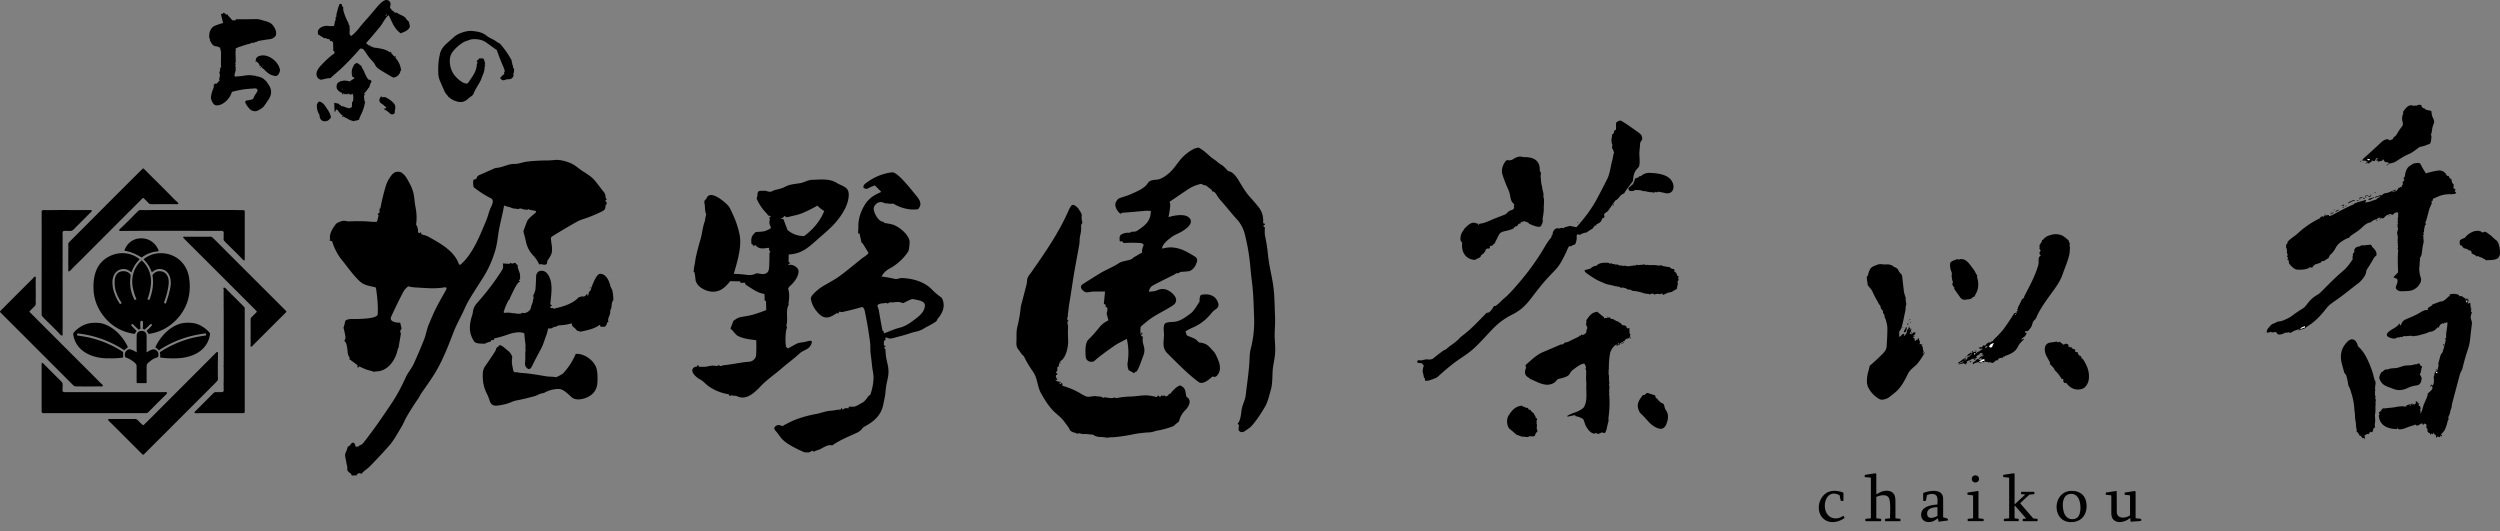 <svg id="_レイヤー_1" data-name="レイヤー 1" xmlns="http://www.w3.org/2000/svg" viewBox="0 0 3849.61 817.97"><rect x="0" y="0" width="3849.61" height="817.97" fill="#808080" stroke="none"/><defs><style>.cls-1,.cls-2{stroke-width:0}.cls-2{fill:#fff}</style></defs><path class="cls-1" d="M602.3 81.86s.1.01.15.02c0 0 .02 0 .02.01l4.53 5.06c.16.18.42.22.63.09l.64-.4c.33-.21.77-.11.97.22.12.18.14.41.06.62l-.39 1.08c-.06.16-.02.34.09.48 4.23 5.12 7.18 10.12 8.22 16.73.1.64.28 1.19.53 1.65.12.22.09.43-.09.6l-.58.58a.99.99 0 00-.28.51c-1.08 4.72-3.84 7.96-8.26 9.73-.78.31-1.72.08-2.54.62-.18.11-.36.12-.54.02-7.52-4.28-13.98-8.11-19.4-11.5-2.47-1.55-6.27-4.02-7.68-6.82a30.369 30.369 0 00-5.2-7.38c-4.1-4.29-7.11-8.27-10.09-13.13-1.23-2-2.64-3.5-4.13-5.2a.976.976 0 00-.64-.33l-3.12-.37a.78.78 0 00-.67.26 478.323 478.323 0 01-25.59 27.18c-6.21 6.09-13.61 12.11-20.36 18.25-.15.14-.32.17-.52.1-2.05-.69-8.16 1.09-12.08 1.98-4.18.94-7.66-2.75-8.44-6.48-1.11-5.25 2.57-10.89 6.17-14.7 6.32-6.71 13.29-13.85 21.05-18.94.21-.14.32-.38.29-.63l-.32-2.89c-.03-.26-.17-.39-.43-.39h-.64a.42.42 0 01-.42-.41l-.3-12.61c0-.16-.08-.32-.2-.43l-2.51-2.12a.448.448 0 00-.61.03c-.5.52-1.03.53-1.58.02a.323.323 0 01-.06-.41l.42-.64c.11-.16.09-.3-.06-.42-1.31-1.08-2.81-1.55-4.51-1.41-.2.02-.4-.07-.53-.24l-.6-.82a.722.722 0 00-.55-.29l-3.83-.11c-.18 0-.32-.09-.4-.26l-.45-.92s-.06-.08-.1-.1a17.16 17.16 0 01-5.86-3.61c-.2-.18-.43-.29-.69-.32l-1.1-.14a.29.29 0 01-.25-.32v-.04c.55-1.86-.43-3.53.07-5.09 2.08-6.47 10.89-8.9 16.88-7.77 2.53.48 4.9-.01 7.41-.04.22 0 .38-.1.47-.31.92-2.17.78-4.48 1.49-6.52.59-1.69 1.7-3.91.82-5.65-.11-.22-.07-.41.12-.57l.79-.63c.16-.13.26-.3.31-.5.35-1.72.06-3.37.52-4.96 1.37-4.8 2.34-10.06 4.68-14.72.1-.18.3-.29.5-.25l2.29.43c.3.06.48.24.52.54l.44 2.86c.03.19.17.34.36.37l1.07.2c.19.04.28.15.28.34.01 2.08-.15 3.96.39 5.97a80.846 80.846 0 007.41 18.34c.34.61.56 1.56.67 2.86.02.21.13.39.31.49.21.11.39.26.53.43.15.18.24.4.26.67.41 3.51.49 7.01.23 10.51-.18 2.43.47 3.86 2.18 5.34.15.13.37.14.53.02 7.59-5.38 12.59-13.45 18.75-20.32 6.49-7.24 12.84-14.59 19.05-22.07C582.23 8.76 589.17.22 594.91 0c3.65-.13 6.85 3.15 6.54 6.9-.2 2.37-2.26 5.43 1.03 6.95.22.1.34.28.35.53l.02.87c0 .23.14.43.35.52 1.97.85 3.59 2.13 4.87 3.84.13.18.36.25.57.17l1.43-.51c.2-.07.38-.04.56.07 2.33 1.56 4.77 2.89 7.33 3.99 2.21.96 5.72 2.79 6.98 4.84 1.19 1.93 2.69 3.62 4.49 5.05.16.13.24.29.26.48.23 2.31 1.58 5 1.34 6.97-.66 5.55-8.5 8.54-13.89 10.55-.19.07-.36.04-.52-.09-5.11-4.05-8.88-8.76-11.88-14.8a308.43 308.43 0 01-5.67-12.05c-.34-.75-.81-.85-1.43-.31-5.07 4.5-8.41 12.28-12.18 16.88a875.776 875.776 0 01-20.91 24.61c-1.34 1.51.71 2.5 1.91 3.08.19.09.35.24.45.43.59 1.09 1.48 1.44 2.66 1.05.31-.11.5 0 .57.33.22 1.1.95 1.53 2.18 1.31.19-.04.38 0 .53.12 2.77 2.13 5.14 1.54 7.98 2.07 7.49 1.4 13.43 2.22 19.73 6.89.15.11.36.08.47-.07.01-.02.02-.03.03-.05l.29-.59a.53.53 0 01.71-.24c.08.04.15.1.21.18.42.61.4 1.18-.04 1.69-.09.1-.07.16.07.18zm-6.92-59.09c.12-.1.17-.21.17-.34-.01-.2-.09-.23-.23-.09l-1.51 1.44s-.06.1-.03.15c.03.04.09.06.14.04.55-.17.99-.51 1.32-1.02.04-.07.09-.12.15-.17zM395.99 137.69c-.49-.29-.85-.7-1.07-1.23a.59.59 0 00-.55-.36c-4.88.04-9.96.63-13.97.94-7.63.6-15.24 2.47-22.74 4.22-.19.04-.35.17-.44.36-.36.81-1.01 2.29-1.95 4.46-3.41 7.81-13.46 17.05-22.39 16.1-2.29-.25-4.07-1.63-5.19-3.78-1.6-3.05-3.26-6.01-2.8-9.34.61-4.42 1.81-8.68 3.61-12.77.83-1.89.77-3.6.69-5.56 0-.22.1-.42.28-.54l2.39-1.54c.17-.11.4-.13.58-.03l.57.3c.25.13.47.09.65-.12l4.52-5c.15-.17.17-.42.03-.61l-.66-.9a.625.625 0 01-.1-.56c.86-3.19 1.59-5.98.64-8.73-.57-1.65-.11-1.84.43-3.29.32-.85.48-2.62.5-5.3 0-.26.13-.38.39-.35l.88.09c.29.03.4-.1.32-.39l-.4-1.48c-.03-.11 0-.24.09-.32.28-.28.31-.6.11-.97-.12-.21-.18-.44-.18-.68.02-6.11.08-12.21.17-18.3.04-2.78-.78-5.67-1.6-8.35a.678.678 0 00-.36-.42c-2.43-1.2-4.12-1.81-5.06-1.83-5.51-.1-7.57-4.45-10.07-9.18-.1-.19-.13-.41-.1-.63.22-1.27-.13-2.33-1.05-3.18a.51.51 0 01-.13-.57l.2-.55c.07-.19.09-.39.07-.59-.69-6.82 2.26-14.56 9.04-17.22 3.82-1.5 7.71-2.82 11.66-3.96.29-.08.46-.38.39-.67l-3-12.39a.973.973 0 011.12-1.19c.43.08.82.04 1.18-.12.18-.08.33-.2.45-.36l.72-.91c.19-.23.42-.28.69-.15 1.35.66 2.59 1.5 3.71 2.51.16.14.34.21.55.22l2.34.07c.23 0 .29.11.17.31l-.31.53c-.13.22-.1.42.09.59a49.06 49.06 0 016.35 7.09c.09.13.21.19.37.19l4.72.1c.25 0 .46-.18.49-.44l.1-1.11c.02-.16.16-.27.32-.26 3.53.32 7.68.01 12.71.09 2.56.04 8.68-.04 18.36-.23 2.58-.06 5.33.5 8.1 1.37 5.35 1.67 12.97 2.86 16.98 7.47 3.36 3.87 6.38 9.76 5.49 14.97-.66 3.83-5.63 6.59-9.19 7.03-6.43.81-12.83 1.83-19.2 3.08-.22.04-.37.17-.45.38l-.18.49c-.09.25-.27.36-.53.34-1.78-.14-3.28.41-4.5 1.65-.18.19-.35.17-.49-.05l-.28-.42c-.11-.18-.27-.24-.47-.18l-3.9 1.06c-.11.03-.2.11-.24.21-.27.67-.75.9-1.43.69-.21-.07-.42-.07-.63-.01-4.29 1.22-8.55 2.54-12.76 3.98-1.48.5-3.51.82-5.16 1.97-.19.13-.4.22-.63.26-.66.12-1.27.37-1.84.74-.17.11-.27.3-.27.5v4.75c0 .2-.07.37-.22.51-.71.67-.62 1.32.28 1.96.22.16.25.35.07.56l-.67.82c-.13.16-.15.34-.04.53.05.09.12.17.21.24.2.16.31.38.31.64l.08 11.07c0 .21-.09.41-.25.54-.75.62-.71 1.21.12 1.78.21.15.33.4.29.66-.07.49-.35.83-.83 1.01-.22.09-.27.23-.13.42.77 1.14.68 4.07.77 6.25.05 1.33-.62 4.32-2.02 8.96-.08.26 0 .47.21.64.41.31.56.75.45 1.3-.06.3.06.44.37.4 4.29-.5 8.35-.51 12.74-1.3 4.8-.86 11.87-1.51 16.59.01.21.07.41.06.62-.02.8-.34 1.49-.2 2.07.4.13.14.3.22.48.25 3.1.37 6.05 1.2 8.85 2.48 2.73 1.25 4.75 3.73 7.06 5.75.88.77 1.1 1.9 1.81 2.8 6.57 8.36 7.09 16.23 1.23 25.11-2.21 3.35-4.49 6.65-6.84 9.9-2.16 2.99-5.79 4.86-8.95 6.57-1.46.8-2.85 1.22-4.16 1.28-4.02.17-7.37-1.38-10.04-4.64-2.2-2.68-5.63-6.64-5.76-10.22 0-.2.07-.39.22-.52.81-.72 1.62-1.11 2.41-1.18 3.4-.32 6.35-1.02 8.87-2.1.19-.08.35-.22.46-.39 1.26-2 2.08-4.35 3.21-6.16 1.18-1.89 4.56-5.75 3.58-7.89a.848.848 0 00-.37-.4z"/><path class="cls-2" d="M595.23 22.94c-.33.52-.77.86-1.32 1.02-.06.03-.12 0-.15-.05-.02-.05 0-.11.04-.14l1.51-1.44c.14-.13.22-.1.23.09 0 .13-.05.25-.17.34-.06.05-.11.11-.15.17z"/><path class="cls-1" d="M790.3 104.71c1.52 1.1 1.85 2.49.99 4.18-.08.17-.09.36 0 .53.27.56.34 1.14.2 1.76-.04.18-.11.33-.23.47-1.77 2.02.18 3.71-.83 5.83-1.48 3.12-3.91 4.64-7.3 4.55-1.37-.04-2.4.03-3.1.21-1.76.46-4.02 1.71-5.73 1.25-1.42-.39-5.18-2.46-3.34-4.4.86-.91 3.44-4.05 5.28-4.58.14-.04.21-.14.21-.29l-.15-3.45c0-.27.12-.4.38-.4h.46c.19 0 .34-.15.34-.34 0-.03 0-.06-.01-.09-.88-3.06-1.76-5.58-2.63-7.57-2.77-6.29-5.69-13.68-8.78-22.17-.37-1.03-.62-1.87-.73-2.52a.715.715 0 00-.29-.48c-5.29-3.81-10.56-7.62-15.83-11.44-6.4-4.64-13.43-5.74-21.24-5.42-1.4.06-2.9.38-4.48.95-3.7 1.34-7.66 2.31-10.9 4.38-6.05 3.89-13.06 10.04-16.59 15.58-3.72 5.84-3.98 12.74-2.75 19.55 2.04 11.34 8.47 18.93 17.79 25.22 2.67 1.81 5.39 2.67 8.14 2.58 1.14-.04 1.7-1.1 2.31-1.99 5.59-8.27 12.69-17.11 12.69-27.56 0-.22.08-.43.21-.6.63-.78.88-1.67.74-2.67a.763.763 0 00-.29-.52l-.78-.64c-.17-.14-.2-.3-.07-.48.6-.9 1.38-1.57 2.33-1.99.18-.08.3-.21.36-.39.27-.73.69-1.36 1.26-1.89.18-.16.35-.16.52.01l.15.15c.17.17.37.22.6.17 7.36-1.78 5.68 2.56 7.87 6.9.09.17.07.38-.05.53l-.73.96a.51.51 0 00.02.63l.91 1.06c.17.19.16.38-.02.56l-.63.63c-.13.13-.2.29-.2.48-.05 4.77-1.04 9.3-2.97 13.59-1.58 3.52-2.32 6.68-3.92 9.66-3.42 6.34-7.74 12.39-10.31 19.11-1.24 3.26-5.29 4.74-7.7 7.12-2.13 2.1-4.57 3.72-7.32 4.87-6.35 2.64-17.5-1.49-22.25-6.3a.326.326 0 00-.23-.1c-.9.02-1.39-.41-1.46-1.32a.936.936 0 00-.28-.6c-2.46-2.36-4.36-5.02-5.71-7.98-1.98-4.34-4.28-9.6-6.89-15.78-1.29-3.05-2.34-7.37-2.44-10.7-.39-12.2.12-19.82 2.71-31.27 1.13-5 5.37-10.93 8.8-14 6.95-6.25 11.5-10.29 13.64-12.11 5.97-5.08 19.11-9.31 26.84-8.47 8.76.95 15.49 1.84 22.45 7.43 4.59 3.69 10.88 5.48 15.75 9.44 1.69 1.38 4.14 1.9 5.41 3.36 6.67 7.68 12.43 16 17.28 24.96.12.22.14.45.06.71-.05.17-.05.34 0 .51.57 2.09 1.03 4.21 1.39 6.35.03.19.23.45.6.78.13.12.2.27.2.45v2.46c0 .24.12.46.31.61zm-391.06-3.9c.79-2.44-2.08-3.83-3.44-5.52-.55-.67-1.02-.76-1.73-.25-.31.23-.51.15-.58-.24l-.09-.53a.57.57 0 01.23-.59c.6-.48.71-1.1.32-1.85a.733.733 0 01-.04-.58c.77-2.31 2.23-3.87 4.38-4.7 8.71-3.35 17.56.47 24.21 6.36 4.17 3.71 7.08 8.36 8.44 13.65.63 2.42-.6 5.13-1.71 7.24-.89 1.69-2.34 2.8-4.34 3.31-1.23.31-1.74-.36-2.9-.52-6.45-.88-11.29-5.47-15.86-10.17-.44-.45-.75-.62-1.32-.88a.939.939 0 01-.42-.37l-1.23-1.96c-.13-.21-.28-.22-.44-.02-.19.24-.25.58-.5.74-.36.23-.73.25-1.09.06-.23-.12-.27-.29-.13-.5l.81-1.21c.11-.17.09-.32-.05-.46-.58-.58-1.28-.76-2.07-.54-.2.05-.4-.06-.46-.26a.41.41 0 010-.22zm5.42.4c-.14.08-.2.25-.13.4.05.11.11.19.18.21.19.07.41 0 .51-.18.07-.13.04-.28-.07-.38-.16-.13-.32-.15-.48-.06zm138.7 42.27c-.05.02-.11.03-.16.06-.05.02-.07.05-.06.11.38 1.07-.04 1.66-1.17 1.67-1.43.02-2.86.02-4.27 0-.18 0-.32-.15-.32-.32v-.61c0-.15-.12-.27-.27-.27h-.06l-1.48.36c-.18.04-.31.13-.42.28l-.27.4c-.11.17-.27.22-.47.15l-1.8-.64a.617.617 0 00-.53.04l-1.35.69c-.15.08-.34.02-.41-.14a.289.289 0 01-.03-.18c.14-.94-.23-1.43-1.13-1.47a.42.42 0 00-.43.4v.04l.06.8c0 .17-.1.32-.27.36l-.74.15c-.28.06-.44-.06-.48-.34-.17-1.21-.64-2.09-1.86-2.56-3.05-1.17-5.28-3.21-6.69-6.12-.77-1.59-.45-2.89-.33-4.62.4-5.59 7.32-7.31 11.76-7.63 2.37-.18 4.77.52 7.17.97 1.27.24 2.31.11 2.93-1.01.1-.18.24-.32.42-.42l4.67-2.63c.2-.11.27-.28.2-.5-.45-1.34-1.35-2.08-2.7-2.22-.21-.02-.34-.13-.39-.34-.85-3.25-1.05-6.51-.62-9.76.42-3.09 2.26-6.13 3.7-9 .03-.06.07-.1.12-.13l3.52-2.1c.19-.11.38-.11.58-.01 2.49 1.35 4.74 3 6.74 4.94.57.55.55 1.06.63 1.79.02.14.07.28.15.4 1.58 2.44 2.9 5 3.97 7.68.88 2.2 4.49 9.88 6.34 10.87.18.09.36.14.56.13 1.65-.02 2.91.67 3.78 2.05.1.16.12.36.06.53-1.02 2.92-2.87 5.67-3.24 8.69-.02.2-.11.37-.27.5-.65.54-1.22 1.16-1.7 1.86-1.93 2.85-4.21 5.4-6.28 8.15a.32.32 0 00.06.45c.02.02.04.03.07.04l1.39.59c.17.07.24.19.21.37-.04.34-.24.52-.57.52-.79 0-1.18.38-1.16 1.11.09 2.97.43 5.92 1.04 8.84.04.19.15.34.31.45.85.55.5 1.57-.11 2.12-.15.14-.25.33-.27.53-.59 6.39-4.27 14.48-7.21 20.37-.63 1.24-.78 2.85-1.41 4.22-.09.2-.25.33-.45.39-1.32.37-2.61.74-3.88 1.13-1.07.32-2.49 0-3.6.94-.14.12-.34.15-.52.07-1.93-.88-3.96-1.09-5.8-2.05-.97-.5-1.97-.95-3-1.34a.556.556 0 01-.27-.21c-.6-.86-1.41-1.29-2.42-1.29-.24 0-.45-.07-.64-.21l-3.04-2.27a.317.317 0 00-.44.06l-.03.06c-.34.68-.88.93-1.64.74a.364.364 0 01-.27-.44c0-.04.03-.08.05-.11l.78-1.21c.1-.16.08-.38-.06-.52-.71-.69-1.61-1.04-2.24-1.62-1.51-1.4-3.27-3.52-5.26-6.34-.58-.81-1.55-1.22-2.93-1.21-.19 0-.28.1-.26.29.09.9-.06 1.79-.47 2.66a.716.716 0 01-1.36-.28l-.4-12.59c0-.23.17-.43.41-.44h.11l6.04 1.32c.23.05.41.18.54.38l.69 1.05c.13.21.36.33.61.34.96 0 1.56.47 1.8 1.41.06.23.23.4.46.46 1.12.28 2.2.21 3.24.59 2.87 1.06 5.78 2.03 8.71 2.91.2.06.42.04.61-.05l3.57-1.7c.21-.1.33-.27.35-.51.2-2.14.25-4.28.15-6.41-.04-.99.38-1.55 1.35-1.62.18-.02.27-.11.27-.29v-1.99c0-.25.09-.45.27-.63.64-.62.63-1.28-.03-1.99a.534.534 0 01-.09-.59l.33-.68c.03-.06.04-.13.04-.2l-.74-6.58s-.03-.07-.07-.07h-.02zm-15.86-5.85c.17-.05.26-.25.2-.46-.06-.21-.24-.34-.4-.3-.17.05-.26.25-.2.46.06.21.24.34.4.3z"/><path class="cls-2" d="M404.66 101.21c.16-.09.32-.07.48.06.15.12.14.33 0 .47-.11.1-.29.14-.43.08-.07-.03-.13-.1-.18-.21-.07-.15 0-.32.13-.4z"/><ellipse class="cls-2" cx="527.4" cy="137.25" rx=".31" ry=".39" transform="rotate(-15.2 527.402 137.23)"/><path class="cls-1" d="M588.35 149.96c2.33-.87 4.61-.69 6.84.54 4.59 2.53 8.73 5.39 11.94 9.62 2.23 2.94 1.78 7.17.79 10.49-.06.18-.06.37-.02.56 1.16 4.84-4.78 6.4-7.62 3.4a25.374 25.374 0 00-8.2-5.79.831.831 0 01-.42-1.1c.07-.15.17-.27.3-.36.52-.34 1.1-.48 1.74-.42.46.04.87-.3.91-.77 0-.12 0-.23-.04-.34-.45-1.32-1.34-2.19-2.67-2.61a.644.644 0 01-.39-.35c-.25-.52-.37-.87-.9-1.2-3.4-2.18-6.73-3.92-6.41-7.96.13-1.73 1.45-3.54 2.39-5.07.18-.31.59-.41.89-.22.15.09.26.25.3.42l.21.98c.04.2.17.27.36.2zm-83.46 35.66c-6.72 3.27-12.96-.53-12.78-7.95 0-.2-.05-.4-.15-.56-2.72-4.39-4.08-9.15-4.1-14.28 0-2.29 2.04-7.51 5.3-6.12 2.99 1.28 5.39 3.29 7.19 6.03 4 6.07 8.04 10.66 9.3 17.98.06.36-.08.72-.37.93-1.67 1.26-2.58 3.09-4.38 3.97zM1758.01 515c-.75.33-1.09 1.2-.76 1.95.2.45.6.77 1.08.86 1.27.24 1.74 1.1 1.42 2.57-.68 3.08.06 7.93 1.09 10.97 1.89 5.57 1.81 10.98-.25 16.23-3.06 7.82-5.64 16.72-9.9 23.9-.17.29-.45.49-.78.56-1.34.29-2.39 1-3.15 2.11-.26.39-.59.46-.98.23l-7.65-4.36a.886.886 0 01-.42-.51c-1.41-4.12-1.85-7.83-1.33-11.12 1.91-12.04 1.54-24.05-1.11-36.02-.1-.45-.35-.55-.74-.32-5.56 3.26-11.8 5.84-16.9 9.29a460.42 460.42 0 00-28.26 20.68c-2.35 1.86-4.28 5.02-8.22 5.12-5.08.12-8.99-2.92-9.38-8.16-.52-6.84-1.17-20.84 4.12-25.96 5.33-5.15 11.05-11.55 17.17-19.2 3.32-4.15 7.75-7.58 13.29-10.29.28-.14.43-.46.35-.77l-2.64-9.96a.694.694 0 01.03-.45c1.02-2.73 1.34-5.54.97-8.44-.05-.38-.26-.61-.64-.69l-1.5-.3a.553.553 0 01-.44-.64v-.04c.6-2.35-.15-3.68-2.24-3.99-.35-.05-.5-.25-.47-.6l1.76-18.29c.03-.37-.14-.55-.51-.52-7.25.52-15.96-.73-23.86.97-2.11.45-3.82.5-5.12.15-4.65-1.28-11.23-8.22-4.92-12.29 8.85-5.71 17.77-11.31 26.76-16.8 9.26-5.66 19.84-9.47 28.81-15.53 4.95-3.34 12.39-3.63 18.13-5.68 2.67-.95 4.43-3.32 7.13-4.63 3.65-1.76 6.29-4.22 10.17-5.64.33-.12.49-.35.47-.7-.17-3.93.65-7.64 2.45-11.14.15-.29.11-.55-.11-.79-1.37-1.51-2.78-2.33-4.25-2.46-7.18-.64-15.93-.67-26.26-.08-.38.03-.64-.14-.77-.5-.69-1.86-2.09-2.53-4.21-2a1.061 1.061 0 01-1.31-1c-.08-3.43-.94-7.7 2.75-9.76 3.43-1.92 7.25-2.76 11.47-2.53 1.21.07 2.31-.33 3.29-1.19.24-.21.54-.33.86-.35 3.23-.16 6.07.15 8.89-1.77 11.76-7.98 20.23-13.97 20.74-29.68.01-.38-.17-.59-.54-.62-3.46-.31-6.12-.38-7.99-.2-11.93 1.13-23.88 2.15-35.85 3.06-.35.03-.61.19-.8.48-.65 1.01-1.46 1.12-2.44.33-4.38-3.49-9.32-12.08-5.98-17.68 1.55-2.61 2.79-4.82 5.89-5.89 5.47-1.89 11.36-3.5 16.39-5.74 8.41-3.75 21.34-8.68 26.52-17 3.47-5.57 9.91-4.99 15.06-5.68 6.37-.85 13.46-6.19 18.2-10.31 6.7-5.81 12.69-15.53 18.48-22.06 5.25-5.92 17.58-16.3 26.27-16.74.31-.01.62.06.9.2 7.16 3.72 12.48 9.16 17.93 13.94.96.84 3.17 2.45 6.64 4.82 3.06 2.09 5.39 4.68 8.74 6.6 4.95 2.84 7.58 6.57 11.61 10.36.18.17.41.28.66.31 7.31 1 12.78 9.71 16.58 15.99 4.98 8.23 9.67 16.42 16.3 23.69 4.71 5.17 9.24 10.48 13.58 15.95 5.6 7.05 7.33 15.19 6.76 24-.02.34.24.64.58.66h.04c1.53 0 2.17.76 1.94 2.29-.05.3-.22.45-.52.45h-.71c-.31 0-.59.21-.67.51-.37 1.37.1 2.19 1.39 2.46.33.07.49.28.5.62.1 4.29-.48 8.29.33 12.46 1.78 9.11 3.38 17.68 4.32 27.35 1.76 18.08 5.3 30.83 7.83 46.38 2.69 16.6 2.55 34.91 3.33 52.07.49 10.63-1.12 22.51-.5 32.65.39 6.48.64 11.94.73 16.38.17 8.53-1.58 17.07-3.06 25.8-2.13 12.55-.25 25.47-3.9 37.75-2.43 8.2-4.4 17.75-8.71 25.11-5.71 9.75-12.99 21.25-21 29.95-2.74 2.99-6.43 5.01-9.83 7.49-3.54 2.58-7.55 2.54-9.86-1.37-.14-.25-.2-.54-.17-.83l.77-7.05c.04-.33-.2-.64-.53-.68h-.12c-.79.05-1.25-.31-1.39-1.09-.05-.3.06-.6.28-.81 3.98-3.64 4.96-15.08 5.69-20.32 1.15-8.27 5.58-15.04 6.48-23.34 1.83-16.83 4.55-33.79 5.59-50.66.42-6.76.26-13.36 1.99-20.05 4.04-15.65 5.79-31.53 5.26-47.64-.64-19.3-1.04-38.42-3.54-57.59-1.7-13.05-2.28-24.19-3.92-36.2-1.63-11.91-3.9-23.69-6.83-35.35-2.23-8.87-6.36-16.59-12.41-23.17-8.62-9.37-16.27-19.47-24.82-28.91a45.6 45.6 0 01-4.45-5.78c-2.36-3.62-4.38-8.1-8.37-8.05-.35 0-.55-.16-.6-.5l-.22-1.52a.629.629 0 00-.23-.38l-8.63-6.67a.542.542 0 00-.24-.09 15.02 15.02 0 01-6.65-2.26c-.28-.18-.58-.23-.9-.16-7.49 1.68-14.16 4.49-20.02 8.42-8.75 5.87-17.86 12.02-27.32 18.44-.97.65-1.14 1.48-.52 2.47 1.75 2.84-1.4 17.28-2.03 21.18-.07.41.1.56.5.45 8.96-2.51 26.67-6.19 32.65 2.91 5.91 8.99-11.04 18.84-17.15 21.81-5.25 2.55-8.34 4.13-9.26 4.74-4.53 2.99-16.84 12.24-16.58 18.71.01.43.23.59.65.47 18.62-5.36 33.58 2.12 49.08 11.95 3.76 2.39 4.84 4.34 3.59 8.91-1.64 6.01-6.54 13.41-13.34 14.13-3.91.42-7.8.73-11.65.93-.39.02-.74.16-1.04.41l-1.73 1.51c-.18.15-.42.21-.65.16-3.4-.78-4.42 1.16-6.71 2.29-16.21 8.02-27 13.5-32.36 16.44-3.57 1.95-5.64 5.05-6.21 9.3-.04.26.07.38.34.37 6.01-.39 9.79-.97 11.32-1.73 5.95-2.95 11.59-3.19 16.91-.72 8.64 4.02 20.4 15.77 7.67 23.97-13.29 8.55-27.14 14.38-38.97 23.96a232.38 232.38 0 00-9.07 7.72c-.73.65-1.18 1.57-1.24 2.55-.18 3.07-.12 6.13.18 9.18.01.29.25.6.53.68.28.09.49-.08.48-.37v-1.25c0-.5.25-.75.75-.75h.41c.39 0 .6.19.62.58.05.99-.33 1.67-1.14 2.02zM824.36 324.73c-2.4-.73-8.52-1.18-10.42-2.63-.28-.21-.53-.18-.74.09-1.38 1.74-4.89.04-7.13.21-.36.03-.7-.05-1.01-.23-2.17-1.25-4.42-1.37-6.77-.37-.33.15-.68.18-1.03.11a51.67 51.67 0 00-6.32-.89c-2.89-.23-4.39-1.79-6.91-2.24a30.02 30.02 0 01-6.9-2.08c-.6-.27-.96-.07-1.07.58-2.42 14.45-6.71 28.64-8.75 43.06-1.17 8.19-2.17 16.47-4.38 24.18-4.38 15.3-10.57 29.34-18.56 42.13-11.98 19.17-22.43 33.78-29.42 49.64-4.94 11.19-11.28 21.88-15.65 32.98-8.58 21.76-16 42.5-28.61 63.7-6.41 10.79-14.87 22.41-22.51 33.5-1.24 1.8-2.25 4.47-3.61 6.43a408.382 408.382 0 00-18.38 28.82c-2.8 4.81-5.3 11.36-8.54 16.62-5.74 9.32-11.14 19.76-18.4 27.94a847.868 847.868 0 01-30.27 32.32c-3.58 3.62-8.5 6.34-12.14 10.67-.22.26-.48.32-.79.17-3.04-1.49-5.25-.8-6.63 2.05-.15.31-.39.47-.73.48l-6.41.23c-.41.02-.69-.15-.86-.52l-1.07-2.32c-.09-.19-.25-.35-.44-.45-2.23-1.11-3.93-2.77-5.1-4.98-.16-.3-.21-.64-.14-.98.79-4.1-.91-7.01-1.31-10.57-.49-4.39-3.14-11.03-1.19-15.19a53.5 53.5 0 003.24-8.84c.18-.67.78-1.14 1.47-1.16 2.23-.04 4.65-8.17 8.62-4.75 1.11.96 1.3 2.97 1.84 4.45.13.35.38.59.73.72 2 .7 3.64.26 4.92-1.33.2-.24.46-.42.76-.5 2.39-.69 4.38-2.04 5.96-4.05 17.51-22.23 29.19-39.79 43.05-60.34 8.96-13.28 15.7-26.53 22.2-40.68 3.36-7.31 8.76-13.18 12.1-20.49a808.512 808.512 0 0015.91-37.24c3.03-7.61 4.15-15.85 7.2-23.15 2.16-5.17 4.36-10.32 6.59-15.46 5.78-13.32 13.57-26.1 20.56-38.89.57-1.04.19-2.34-.85-2.9a2.12 2.12 0 00-1.42-.23c-13.95 2.65-28.19 1.28-45.18.27-4.51-.27-8.03-.82-10.57-1.67a.909.909 0 00-.83.13c-3.34 2.43-5.9 5.35-7.69 8.75-5.71 10.87-11.86 23.46-18.43 37.77-3.64 7.92 8.49 9.49 13.19 9.22.4-.02.75.25.84.64l1.94 8.29c.09.37-.03.75-.3 1.02-1.86 1.83-2.16 3.88-.91 6.17.17.3.23.66.17 1l-3.58 21.36c-.06.36-.22.67-.47.94-.41.42-.64.8-.71 1.14-3.03 16.58-15.33 35.03-34.14 34.54-.32 0-.61.08-.86.27l-.29.22c-.29.21-.61.27-.95.16-3.12-.97-6.25-1.88-9.4-2.73-4.82-1.31-8.91-3.43-13.38-5.48a.611.611 0 00-.77.22l-.82 1.21a.61.61 0 01-.83.17.345.345 0 01-.09-.08c-.69-.69-.81-1.5-.35-2.43.19-.39.12-.72-.2-1.01-2.69-2.34-5.5-4.45-8.44-6.33-1.24-.8-1.62-2.05-3.39-2.28-.49-.07-.66-.34-.52-.81l.39-1.34c.09-.31.05-.59-.12-.86-1.81-2.88-2.8-5.53-2.97-7.94-.36-5.24-1.02-9.59-1.97-13.05-.59-2.13-1.87-2.97-2.94-4.91a.867.867 0 01.01-.88c1.09-1.88 1.78-3.22 1.43-5.49-.71-4.57-1.68-9.08-2.89-13.54-.09-.32-.07-.63.05-.93.79-1.93 1.57-4.88 2.32-8.87.69-3.65 8.43-4.07 11.31-4.02 8.65.15 38.43.03 38.88-7.22.82-13.35-.68-27.24-2.63-40.38-.08-.55-.49-1-1.03-1.15-9.82-2.62-17.09-2.62-24.8-10.05-9.95-9.6-17.77-21-26.43-31.72-7.34-9.08-11.68-17.98-15.15-28.62-.11-.33-.36-.58-.68-.69l-3.21-1.07a.505.505 0 01-.33-.64c.03-.08.07-.15.13-.21l.7-.71c.23-.22.32-.55.23-.86-2.03-7.36 4.45-17.37 8.88-22.94 1.63-2.05 8.57-4.58 11.17-4.9 2.92-.36 6.21.98 8.68.88 8.53-.37 17.05-.4 25.57-.11 4.35.14 11 1.13 16.52.79a1.79 1.79 0 001.63-1.35l2.11-8.34c.04-.2 0-.4-.12-.57l-1.13-1.43a.726.726 0 01.13-1.01c.05-.04.11-.08.18-.1l1.85-.74c.31-.13.51-.43.51-.76v-4.81c0-.27.06-.53.19-.78.2-.37.45-.64.76-.79.32-.16.51-.42.57-.78 1.51-8.77 4.1-19.59 7.79-32.47 1.54-5.37 3.68-10.03 6.43-13.99 4.47-6.42 7.88-10.61 16.03-8.8 2.71.61 7.52 5.26 9.34 8.29 7.24 12.07 11.03 19.75 12.42 31.82.54 4.78.92 9.14 1.94 14.18 1.76 8.67 2.07 17.44.94 26.3-.04.34.04.67.22.95 1.95 3.01 2.83 6.32 2.64 9.91-.03.57.38 1.43 1.23 2.58.19.25.42.3.69.16l2.29-1.15c.26-.13.58-.03.71.23.04.07.06.15.06.24v1.49c0 .42.26.8.65.95 3.23 1.23 6.96 1.77 9.84 3.38 17.52 9.82 40.54 21.79 47.48 42.65.11.32.32.53.65.62.99.29 1.91.06 2.76-.7 18.56-16.75 28.85-43.95 38.38-66.45 2.36-5.55 3.9-11.89 6.08-17.83 1.58-4.31 8.07-13.85 1.41-17.2-9.3-4.68-18.01-10.28-26.14-16.8-.24-.19-.41-.47-.48-.78-.79-3.51-.9-7.05-.33-10.61.04-.28.25-.5.53-.57l3.37-.78c.29-.06.52-.27.61-.56.88-2.79 2.3-4.61 4.26-5.45 7.13-3.06 14.23-6.2 21.28-9.43 2.04-.93 3.6-1.59 5.98-1.8 10.06-.9 17.33-6.35 27.91-6.1 5.26.12 12.89-2.87 18.5-3.53 9.94-1.15 19.91-1.74 29.91-1.77 4.65-.02 8.51-.32 12.81-.75 8.06-.81 18 2.01 25.33 5.2 5.82 2.53 11.59 7.82 16.16 10.88 7.68 5.14 14.56 8.94 19.71 14.89 4.99 5.78 9.16 11.91 14.02 17.78 2.35 2.83 3.13 5.08 3.1 8.58 0 .3.08.59.24.84l1.38 2.12c.19.29.13.69-.14.91l-1.68 1.33c-.21.17-.24.47-.08.67.02.03.05.05.08.08 2.58 2.01 2.71 4.2.38 6.55-.23.23-.34.51-.31.84.25 3.69-1.14 6.33-4.16 7.9-9.16 4.77-19.48 9.02-30.96 12.74-3.2 1.03-6.1 2.28-8.71 3.74a968.17 968.17 0 00-37.45 22.13c-.89.56-1.69 1.23-2.39 2.01-.23.25-.34.55-.31.9.25 3.7.68 7.38 1.28 11.03.6 3.63.45 6.38.33 9.89-.16 4.32-4.66 10.68-7.08 14.26-.18.27-.26.57-.24.89.4 7.23-5.75 4.88-9.88 4.18-.29-.05-.6.02-.84.19-.85.6-1.5.43-1.95-.51-2.39-5-5.33-9.32-8.8-12.97-5.59-5.87-9.26-12.7-11.02-20.48-1.42-6.32-2.51-10.44-3.89-15.56-.21-.78-.17-1.61.1-2.37 1.73-4.81 3.45-9.43 5.16-13.88 1.76-4.59 9.47-10.24 13.47-13.78a1.533 1.533 0 00-.57-2.61zm498.72 34.65l-.9.28a.617.617 0 01-.8-.57c-.1-3.33.41-6.63.36-9.83-.12-8.03 1.34-15.69 4.39-22.96 6.49-15.53 13.89-23.64 29.7-30.15a.997.997 0 00.33-1.62l-8.58-8.61c-.26-.26-.56-.33-.91-.22a55.717 55.717 0 00-9.23 4.03c-3.06 1.67-5.26 1.28-7.74-.83a.803.803 0 01-.29-.75c.33-2.29 1.21-3.99 2.62-5.1 12.73-9.98 26.59-15.87 41.59-17.67 8.4-1.01 29.35 26.35 37.8 36.64 5.45 6.63 8.58 12.65 2.59 19.7-.23.26-.53.43-.87.48-12.71 1.82-26.42-2-37.35-8.5-.28-.17-.58-.23-.91-.18-3.19.48-6.33.32-9.43-.48-.84-.21-1.1-.14-1.84.14-.31.12-.61.1-.9-.07-6.61-3.92-12.83-1.62-16.56 4.78-3.58 6.14 6.43 24 13.71 23.55.35-.03.63.1.84.39l.77 1.07c.21.29.48.46.83.51 3.65.53 7.25 1.19 10.81 1.99 10.19 2.3 28.74 16.99 27.54 28.76-.38 3.75-.47 10.82-2.58 13.88-7.5 10.89-17 19.45-28.51 25.66-5.61 3.03-8.76 6.51-11.95 11.6-.19.3-.11.47.24.52a220.4 220.4 0 0119.6 3.53c4.81 1.09 7.12-1.38 11.34-1.22 16.7.62 34.45 5.5 46.2 17.64 4.15 4.29 8.68 8.15 13.58 11.59 1.2.84 2.04 1.85 2.52 3.02 4.69 11.35.6 21.26-6.96 30.2-1.18 1.4-1.31 3.25-2.76 4.36-5.7 4.36-13 7.42-18.44 10.75-3.77 2.31-7.67 3.91-11.68 4.8-3.75.84-6.29 1.49-7.6 1.94-10.56 3.65-17.77 5.21-26.18 7.59-4.3 1.22-8.14 2.09-11.42-.12-.8-.54-1.88-.33-2.42.46-.28.42-.37.94-.23 1.43.43 1.56-.11 2.42-1.61 2.57-.44.05-.66.29-.67.73l-.12 6.09c0 .47.22.76.67.87l1.41.35c.39.11.63.51.52.91-.07.26-.27.46-.52.52-.96.24-1.41.73-1.36 1.46.07.9 1.03 1.54 1.56 2.37.16.26.25.56.26.86.1 6.65.96 13.18 2.59 19.59 2.31 9.11 2.68 16.01.83 24.65-1.41 6.61-2.14 10.04-2.17 10.3-.6 4.09-1.08 8.21-1.43 12.34-.4 4.57-2.07 11.59-3.25 17.58-3.35 16.96-14.5 26.17-29.43 34.21-1.05.56-2.3 1.78-3.75 3.66-1.85 2.38-4.92 4.38-7.6 5.61-12.45 5.71-27.01 11.62-37.43 19.18a.99.99 0 01-.88.16c-6.31-1.78-12.91 3.41-18.51 6.06-2.64 1.26-6.16 1.71-9.06 3.55-.28.18-.54.15-.78-.09l-1.11-1.1a.73.73 0 00-.86-.13l-4.14 2.2c-.29.15-.6.24-.93.27-3.95.27-6.7.06-8.24-.63-10.24-4.62-23.83-10.97-31.98-18.71-3.99-3.77-7.38-9.94-11.29-14.06-2.57-2.69-2.39-5.09.54-7.2 3.51-2.52 6.28-1.29 9.9.06.29.11.59.13.89.07.45-.09.76-.32.93-.68.15-.33.39-.57.72-.72 5.3-2.45 10.5-5.58 15.55-7.58 10.85-4.28 22.01-7.46 33.49-9.54 8.16-1.48 14.92-4.65 23.55-5.13 4.67-.26 9.1-1.86 14.07-1.54.36.02.61-.14.74-.47l.67-1.66c.1-.26.4-.38.65-.27.09.04.16.1.22.17l1.32 1.91c.21.31.45.33.72.07 2.11-2.04 4.72-2.64 7.81-1.81.31.08.63-.09.71-.4.01-.04.02-.08.02-.12.09-1.61.75-2.36 1.98-2.23 2.43.25 4.55.28 6.36.09 3.93-.41 8.83-4.13 12.85-6.09 4.05-1.98 7.22-7.18 9.87-10.7.18-.23.42-.41.7-.51l1.04-.38c.36-.13.6-.37.73-.73 3.18-8.94 4.84-17.64 4.98-26.11.1-5.63-1.67-12.22-2.17-17.36-.66-6.73-1.44-13.45-2.34-20.16-.71-5.32-.11-11.13-.73-16.05a588.244 588.244 0 00-7.65-46.1c-.85-4.1-1.06-6.02-3.31-8.62-.42-.48-1.07-.68-1.68-.51-9.91 2.83-19.93 5.36-30.06 7.58-1.6.35-3-.27-4.6-.52a.72.72 0 00-.82.58v.02l-.25 1.66a.62.62 0 01-.7.52c-.03 0-.06 0-.08-.02l-1.89-.52a.657.657 0 00-.59.1c-8.98 6.17-17.28 10.45-26.71 1.45-7.05-6.74-11.37-14.59-12.95-23.55-.94-5.37 13.79-16.64 18.11-19.18 9.11-5.35 18.37-10.13 27-16.44 11.29-8.26 22.02-17.53 33.03-26.18 2.68-2.11 7.41-4.81 10.46-8.35.19-.22.22-.54.06-.8l-8.61-14.11c-.16-.25-.38-.44-.65-.55-.83-.33-1.38-1.05-1.63-2.14-1.33-5.63-2.24-9.86-2.75-12.7-.06-.31-.24-.42-.54-.33zm37.62 151.2c.16.68.31 1.41.45 2.18.07.37.29.5.65.37 7.81-2.85 15.15-6.36 23.35-8.45 9.86-2.5 16.52-7.49 25.87-14.65 6.88-5.29 12.99-11.26 13.19-19.98.17-7.02-12.43-8.1-17.58-9.39-3.67-.92-11.91 4.55-15.81 5.99-.31.12-.65.11-.95-.02-5.32-2.32-9.35-1.67-14.49-.99-2.88.38-5.05-1.26-7.8 1.52-.25.26-.64.32-.96.16l-1.43-.72c-.31-.15-.63-.2-.97-.13-4.44.95-9.48.14-12.84 3.3-.25.24-.36.6-.29.94.57 2.58 1.88 5.26 2.25 7.55a829.01 829.01 0 005.55 30.57c.06.31.23.54.51.69l.83.45c.25.13.4.34.47.61z"/><path class="cls-1" d="M1159.48 376.87l-1.81-.82a.792.792 0 01-.46-.64c-1.01-8.39-.14-12 6.09-17.73.24-.23.53-.35.86-.38 5.14-.48 10.85-.24 15.51-2.1 2.27-.91 4.38-1.96 6.32-3.17 1-.62 1.31-1.92.71-2.92-2.05-3.47-2.47-7.09-1.26-10.87.08-.24.08-.48 0-.72l-.83-2.53c-.13-.39.02-.59.43-.59h1.29a.47.47 0 00.39-.73c-.77-1.16-1.89-1.71-3.36-1.66-.31 0-.6-.16-.75-.43a16.37 16.37 0 00-2.62-3.52c-6.06-6.16-11.47-14.08-14.74-21.94-.13-.31-.13-.62-.02-.94.8-2.19 1.23-4.46 1.3-6.81.18-6.48 7.37-3.97 11.13-4.73.32-.07.64-.05.95.06 1.82.63 3.68 1.12 5.57 1.45 4.11.73 6.47-2.12 10.27-2.87 6.15-1.21 10.95-2.76 14.42-4.64 7.44-4.03 15.09-4.2 23.22-5.6 6.38-1.09 11.57-4.86 18.03-5.1 15.06-.55 27.3-2.09 38.4 4.74 8.2 5.05 18.14 5.75 18.41 17.31.36 15.69-10.32 32.19-20.59 43.98-7.68 8.83-19.17 18.26-28.92 26.94-14.44 12.84-23.64 20.59-42.34 21.91-.45.03-.68.28-.68.74l-.08 10.4c0 .29.12.51.39.66l1.81.99a.48.48 0 01-.02.85l-2.18 1.09c-.37.17-.53.6-.36.97.15.32.51.5.85.4 6.12-1.42 15.87 4.29 14.84 11.29-1.32 8.87-7.31 15.95-13.9 21.91-.89.8-1.4 1.86-1.99 2.88-.15.25-.19.56-.09.85 2.36 7.05 1.62 15.09.53 22.33-.08.56.05.85.27 1.34.13.29.11.57-.05.85-5.01 8.91-.57 21.79-3.52 31.83-.1.34-.04.65.17.93 1.68 2.18-.07 4.05-.36 5.85a88.597 88.597 0 00-.49 25.45c.04.32.18.59.42.81l2.28 2.09c.24.21.5.24.77.08 4.38-2.49 8.79-4.9 13.23-7.22 3.57-1.86 9.64-1.89 14.06-3.08 2.29-.61 7.15-2.41 9.01-.44.22.24.31.57.24.89-2.88 12.48-11.76 11.08-19.28 17.98-9.16 8.41-18.19 14.8-27.04 22.51-10.7 9.33-22.49 17.18-31.94 27.03-9.05 9.45-22.12 23.21-36.97 16.05-2.08-1.01-3.56-.78-5.71-.71-.31.01-.6-.06-.87-.22-1.28-.72-2.55-.63-3.8.26-.49.35-1.16.23-1.51-.25-.11-.15-.17-.32-.19-.51-.12-1.17-.97-1.64-2.11-1.83-11.29-1.88-21.49-6.16-30.6-12.85-3.95-2.9-7.51-7.37-12.18-9.74-4.62-2.35-15.2-10.61-11.01-16.88 1.25-1.87 3.11-2.81 5.6-2.82.29 0 .52-.13.67-.38l1.06-1.76c.19-.3.58-.39.88-.21.12.07.21.18.26.31l.73 1.94c.11.3.32.44.64.42 4.61-.25 9.14.34 13.67-.87 4.29-1.15 8.64-1.28 13.07-.39.26.05.51.01.74-.12l1.96-1.17c.39-.23.75-.18 1.08.15 2.48 2.56 4.55.11 7.23-.14 13.35-1.22 26.09-4.47 39.44-5.39 4.91-.34 10.01-5.05 10.29-10.22.39-7.46.45-14.87.18-22.24-.02-.43-.24-.68-.67-.73-9.25-1.16-19.5-2.23-27.93-6.65-1.59-.83-4.44-3.81-8.53-8.92-.21-.27-.48-.46-.8-.57-1.77-.64-1.79-2.13-1.1-3.7 1.3-2.98 2.45-6.02 3.44-9.13.1-.31.29-.57.54-.76 3.83-2.85 7.17-5.13 12.11-6 6.41-1.14 12.81-1.94 18.9-3.82 6.31-1.95 12.46-4.06 18.45-6.35.59-.23.97-.8.95-1.43l-.34-12.37c-.01-.34-.18-.56-.5-.67l-1.11-.36a.734.734 0 01-.5-.68l-.19-9.14c0-.3-.22-.55-.52-.6-10.73-1.81-17.85-7.61-27.95-13.88-.69-.44-1.19-1.45-1.48-3.02a.61.61 0 00-.65-.5l-5.35.41c-.49.04-.82-.17-1-.62l-.58-1.44a.53.53 0 00-.5-.34l-14.23-.31c-.38 0-.69.14-.93.43-7.93 9.9-16.28 17.45-30.01 15.52-9.25-1.3-22.14-8.14-23.08-18.81-.35-3.96-.81-6.31-1.26-9.56a1.97 1.97 0 00-.41-.96l-1.18-1.5c-.23-.29-.28-.61-.14-.95.96-2.34.48-4.63 1.03-6.83 1.3-5.12 1.76-10.98 2.76-15.45 1.96-8.75 4.24-17.41 6.84-25.99 2.69-8.88 3.05-17.73 6.22-26.69 1.29-3.66 1.15-7.47 2.52-11.29.12-.32.11-.66-.01-.98-2.54-6.61-1.25-11.26-2.51-16.65-.7-3 .06-5.14 2.29-6.43.31-.17.51-.43.62-.76 5.03-15.68 28.77 5.3 33.33 10.43 2.6 2.92 4.27 6.94 6.05 10.65 5.67 11.81 9.59 23.33 11.78 34.54 3.44 17.64-2.97 39.64-8.88 59.51-.1.34.03.51.38.52 7.31.23 14 .76 20.07 1.61 5.04.71 9.69-.04 13.94-2.25.29-.15.62-.22.95-.2 3.9.3 8.34 1.71 11.71.95 5.65-1.26 7.02-5.14 7.32-10.74.37-7.09.52-14.16.44-21.21 0-.34.12-.63.36-.87l.78-.78c.3-.31.31-.62.04-.95l-1.46-1.71a.707.707 0 01-.17-.46v-2.44c0-.59-.48-1.07-1.07-1.07-.05 0-.1 0-.15.01-8.49 1.16-13.7 2.62-20.17-4.23-.27-.28-.51-.26-.73.05l-1.09 1.55c-.17.25-.5.31-.75.14-.11-.08-.2-.2-.23-.34l-.3-1.37a.702.702 0 00-.4-.5zm79.15-13.61c13.27-9.85 24.1-22.53 30.37-37.93.12-.31.04-.54-.24-.7-3.59-2.1-6.83-4.65-9.7-7.64-.25-.26-.53-.3-.84-.12-7.3 4.24-14.84 7.99-22.61 11.25-7 2.94-15.13 4.15-22.75 6.27-1.14.32-2.58-.22-4.32-1.61a.646.646 0 00-.9.09c-.01.01-.02.03-.03.04-1.32 1.94-3.13 3.11-5.42 3.52-.07.01-.11.08-.1.14v.02c.03.09.06.17.09.25.04.12.12.17.24.14 1.23-.27 2.38-.14 3.45.39.39.19.67.5.82.91l5.83 15.67c.05.14.13.26.24.35 7.24 6.05 15.59 9.13 25.04 9.23.31 0 .58-.08.82-.27zm543.44 247.23l.44-.85c.17-.34.45-.51.84-.5.93.01 1.52.47 1.77 1.38.15.54.71.85 1.24.7.26-.07.48-.25.61-.49l.68-1.26c.14-.26.36-.36.65-.31 1.4.27 2.8.25 4.2-.05.15-.03.29-.04.43 0 .85.13 1.48.52 1.87 1.17.17.28.4.35.69.21l3.07-1.43c.3-.15.53-.42.61-.75.29-1.22 1.1-1.84 2.42-1.86.3 0 .58-.15.76-.39 3.2-4.32 9.27-10.79 14.46-12.5.31-.11.62-.09.91.06 8.7 4.2 7.11 8.96 9.23 17.04.08.33.3.6.59.77 8.07 4.62 3.19 14.45-1.48 19.24-5.15 5.26-8.13 9.37-10.13 16.8-.74 2.75-3.57 3.84-5.03 5.17-1.79 1.62-2.91 3.08-5.26 3.97-7.56 2.87-15.31 5-23.26 6.39-3.91.69-7.54 2.46-11.51 2.69-9 .53-17.01 1.23-26.46 3.18a269.856 269.856 0 01-30.36 4.45c-.63.05-1.77.04-3.42-.03-2.22-.11-4.41 1.06-6.76.61-3.96-.74-7.68-1.09-11.15-1.06-2.41.02-3.95-1.03-6.28-1.47-.33-.06-.62-.21-.87-.45-2.45-2.37-5.3-1.65-7.76-2.05-2.95-.47-5.92-.63-8.91-.48-2.6.13-4.85-.86-7.42-1.22-.32-.05-.64.02-.92.19-1.19.7-2.3.61-3.33-.28-.26-.22-.58-.37-.92-.44-2.49-.44-4.78-1.29-6.88-2.56-2.52-1.52-2.51-3.86-3.96-5.76-4.23-5.57-8.08-11.8-13.32-16.46-2.11-1.88-4.24-3.75-6.37-5.62-9.66-8.45-16.4-19.4-22.64-30.46-6.24-11.03-5.03-23.08-12.78-33.93-5.22-7.32-9.77-15.04-13.66-23.17-.15-.31-.37-.56-.66-.74-2.44-1.52-5.43-6.72-7.42-9.12-1.47-1.79-2.42-3.48-2.85-5.06-.57-2.15-.79-4.27-.66-6.35.49-7.96-.43-16.66 1.33-23.58 2.53-9.97 4.3-20.09 5.3-30.34.18-1.86.66-3.45 1.13-5.22 2.73-10.3 5.41-20.62 8.05-30.95.27-1.04.48-2.84.65-5.4.38-5.77 3.36-8.16 6.39-12.5 21.38-30.59 43.01-61.75 57.85-96.04.86-1.98 2.12-4.15 3.78-6.51 3.19-4.52 10.61 3.28 12.08 6.06 1.64 3.09 4.31 5.43 4 9.23-.29 3.59.05 7.1 1.02 10.55.09.33.03.63-.2.89-1.36 1.58-1.94 3.41-1.75 5.5.45 4.98-.51 9.55-1.57 14.39-.96 4.31-.47 8.74-1.3 13.42-3.32 18.79-7.08 37.52-9.93 56.41-1.71 11.32-3.49 22.63-5.34 33.94-.89 5.5-1.45 11.96-2.4 17.93-.05.37.01.7.2 1.01.41.66.3 1.2-.33 1.62-.3.2-.48.56-.46.93.09 1.67-.99 4.14 1.24 4.74.28.07.45.36.38.65-.02.08-.06.16-.12.22l-1.38 1.5c-.19.2-.25.43-.18.7.73 2.95 1.22 5.68 1.05 8.89-.25 4.78-.19 11.01.2 18.7.43 8.69-2.86 26.51-11.51 31.66-.85.51-.98 1.38-.39 2.61a.7.7 0 01-.26.89l-.94.59c-.16.1-.37.05-.47-.1a.336.336 0 01.05-.43c.41-.4.54-.9.39-1.51a.352.352 0 00-.44-.23c-.13.04-.22.15-.24.28l-.59 5.67c-.04.37-.23.64-.57.79l-1.19.54c-.34.15-.51.41-.52.78l-.16 5.29c0 .43-.2.73-.58.92-.67.33-1.08.81-1.22 1.42a.9.9 0 00.11.7c.22.35.53.55.94.61.67.09 1.1.72.96 1.41a1.4 1.4 0 01-.73.96l-.98.48c-.28.14-.44.36-.48.67-.3 2.17.34 3.9 1.91 5.21.3.25.37.7.14 1.02-.33.48-.81.65-1.42.52-1.77-.39-1.88-.02-.31 1.11 1.67 1.21 3.57 1.82 5.7 1.84.27 0 .52.16.64.4.55 1.06 1.43 1.7 2.63 1.92.35.06.6.37.6.72v2.54c0 .33.22.63.54.72 10.43 3.01 19.74 7.03 27.91 12.05 2.83 1.74 5.45 3.09 7.86 4.04 5.18 2.05 10.72-1.16 16.36-.05 2.79.55 5.66-.02 8.5 1.31.31.14.57.35.77.63.53.73 1.12.74 1.76.03.13-.14.32-.23.51-.24 5.49-.3 10.49 2.54 15.74.18.31-.14.59-.1.86.11.89.68 1.87.91 2.94.7 6.87-1.33 13.62-2.09 20.25-2.27 6.65-.17 12.41-1.02 18.69-1.62 6.9-.65 14.14.1 21.72 2.25.71.2 1.45-.12 1.79-.77zm-148.97-19.43c.18-.16 0-.64-.38-1.09-.39-.44-.85-.68-1.03-.52-.18.16 0 .64.38 1.09.39.44.85.68 1.03.52zm-826.24-78.02c-7.24-2.99-17.95-.39-25.01 2.14-6.63 2.37-13.4 4.32-20.31 5.84-.35.08-.55.3-.58.66-.21 2.32-2.44 2.26-4.16 1.97-.39-.07-.6.1-.63.49-.1 1.3-.71 2.04-1.83 2.22-2.86.47-4.81 1.43-7.35 2.72-.3.15-.62.21-.95.19-4.08-.27-13.29.35-15.87-3.47-8.93-13.2-7.7-26.18-2.96-40.81.44-1.36.84-3.3 1.19-5.82.69-4.93 2.54-8.35 6.05-12.34 14.55-16.51 26.98-32.46 38.55-50.81 2.13-3.37 1.91-6.11 1.4-9.83-.04-.31.1-.46.42-.45l9.22.5c.34.02.64-.09.89-.32l1.08-.99c.28-.26.56-.26.84.01 2.45 2.32 3.53-.19 5.97-.12.89.03 1.48.48 1.77 1.35.13.37.36.66.7.86l1.42.83c.27.15.43.44.42.75-.08 4.58 1.95 8.23 3.24 12.35.83 2.64.2 5.25.57 8.06.05.43-.08.78-.39 1.07l-1.41 1.31c-.18.17-.18.45-.01.62l.05.05 1.24.95c.41.31.38.57-.09.78-4.86 2.07-10.12 15.15-14.69 24.09-.49.96-.25 2.71-1.8 3.57-.25.14-.46.36-.6.61a95.872 95.872 0 00-7.39 17.34c-.56 1.79.09 2.55 1.94 2.3 3.9-.53 7.74-.33 11.52.62.31.07.62.08.93.01 1.87-.43 3.37.48 4.89.6 2.33.19 4.65.19 6.96-.01.36-.03.64-.2.85-.5.63-.93 1.48-1.07 2.56-.42.27.16.57.23.9.2 4.69-.42 8.15-2.5 10.38-6.24 1.1-1.85.84-4.35 1.95-6.51 1.71-3.3 2.08-7.96 3.07-11.62.09-.33.02-.62-.23-.87l-.47-.46c-.26-.26-.31-.56-.16-.9 1.62-3.69 3.41-7.23 3.7-11.35.45-6.45.77-12.9.94-19.35.09-3.08 2.38-6.78 5.68-7.61 11.27-2.83 16.61 11.3 17.58 19.86 1.21 10.61-.49 20.51-1.46 31.01-.04.36.17.71.5.86l1.61.74c.55.24.57.53.08.87l-1.71 1.2c-.6.42-.75 1.25-.33 1.85.23.33.59.53.99.56l3.13.23c.29.02.51.15.67.38l.57.78c.18.25.37.26.58.02.39-.47.86-.76 1.43-.89 12.16-2.64 26.99-7.06 35.69-16.52.19-.21.43-.36.71-.45l4.67-1.46c.08-.03.16-.03.24-.01 3.01.84 5.22-.13 6.64-2.91.13-.27.45-.41.74-.32l1 .31c.37.11.58.5.47.87-.02.05-.04.11-.07.15l-.7 1.19c-.09.13-.06.31.07.4.13.09.31.06.41-.08 1.39-1.7 2.01-3.63 1.85-5.8-.02-.36.13-.62.45-.78 3.2-1.61 3.19-6.11 4.47-8.98 1.85-4.12 7.09-19.02 12.95-18.74 9.02.42 13.44 10.75 15.28 18.35.78 3.22 2.74 5.11 3.32 8.12.85 4.43 1.31 8.88 1.36 13.37 0 .33-.1.64-.29.92-3.69 5.27-1 9.98-4.33 15.23-.17.28-.25.6-.21.92.76 6.29-3.16 9.03-3.23 14.87 0 .28.07.55.2.79.22.41.29.79.2 1.16-.07.31-.26.52-.57.62l-.79.25c-.37.11-.59.37-.65.76-.33 2.25-1.33 4.18-2.99 5.77-.25.25-.56.37-.91.37h-5.69a.58.58 0 01-.55-.4l-.61-1.86a.702.702 0 00-.87-.46c-.08.03-.15.06-.22.12-7.56 5.78-19.02 8.17-29.26 10.18-.49.09-.86.05-1.11-.12-.18-.13-.31-.32-.38-.59a.612.612 0 00-.7-.43c-1.5.27-2.66-.1-3.47-1.13-1.87-2.36-3.94-4.12-6.28-5.97-.28-.22-.48-.53-.56-.88l-.74-3.18c-.09-.38-.32-.51-.69-.4a71.914 71.914 0 01-18.24 2.92c-1.72.05-3.41.95-4.79 1.79-.32.19-.67.31-1.04.34-2.15.16-4.08.92-5.77 2.29-.14.11-.31.17-.49.18l-4.99.36c-.33.02-.53.19-.59.52-.69 3.8-1.72 7.5-3.09 11.1-2.62 6.88-4.42 13.79-8.09 20.43-3.22 5.83-7.12 13.25-11.71 22.26-1.37 2.71-4.07 10.81-8.78 7.17-3.25-2.51-4.02-5.01-3.66-9.29.4-4.7.51-9.39.34-14.08-.08-2.09.82-4.12.35-6.47-.54-2.7.31-4.27.01-6.59-.73-5.73-1.35-11.48-1.86-17.25-.03-.32-.2-.54-.49-.67z"/><ellipse class="cls-1" cx="908.69" cy="443.28" rx=".94" ry=".51" transform="rotate(-25.8 908.697 443.282)"/><path class="cls-1" d="M1825.67 510.76l1.47 5c.12.4.37.68.76.85 3.75 1.59 7.43 3.15 11.06 4.67 3.04 1.28 4.65 3.63 7.02 5.8.25.23.55.36.9.38 3.27.23 6.38.99 9.32 2.27 4.46 1.95 8.13 6.83 11.63 10.42 1.71 1.75 3.08 3.64 4.1 5.67 5.48 10.87 10.55 22.82 2.18 32.54-1.73 1.99-3.9 2.49-6.52 1.48a.837.837 0 00-.87.16c-4.4 4.04-14.61 12.97-20.98 8.27-17.05-12.58-32.77-29.04-48.33-44.39-8.67-8.55-4.98-18.47-5.03-29.02-.02-4.57-1.41-9.47.5-15.1 1.34-3.98 9.76-3.82 13.99-4.1 9.73-.64 17.18-5.95 26.86-13.26 5.08-3.83 9.56-12.34 13.27-17.7.19-.27.26-.56.23-.89-.29-3.07.13-5.95 1.28-8.62.26-.61.81-1.05 1.46-1.19 9.94-2.03 20.2-.03 24.93 10.07 2.34 5.01 1.88 8.98-2.72 12.06a31.674 31.674 0 00-6.94 6.33c-7.78 9.59-16.86 16.89-28.07 21.72-4.35 1.87-8.08 3.79-11.19 5.75-.31.19-.42.47-.31.83zM767.5 533.49c1.81-5.87 11.37 4.06 13.4 5.51 3.47 2.49 6.07 5.78 7.78 9.87.13.31.16.63.11.96-1.38 8.85-.04 12.36 1.35 19.45 1.12 5.67 3.43 3.24 7.31 4.19 2.65.65 5.65.83 8.38 1.01 11.89.8 24.04 3.17 35.82 5.05 4.35.7 9.41.18 14.26 1.31.26.06.53.03.78-.08 5.91-2.77 9.5-4.85 10.79-6.24 7.89-8.53 14.09-18.08 18.6-28.63.25-.59.82-.99 1.47-1.01 13.4-.53 28.86 11.48 31.44 24.34.69 3.45 1.06 7.48 1.12 12.09.12 10.5-.55 18.29-8 25.33-7.51 7.1-24.34 11.92-31.92 4.97-5.83-5.35-13.02-12.75-20-12.69-7.63.07-14.74 1.9-21.34 5.51-1.08.59-2.33.98-3.75 1.15-4.38.55-7.44 3.14-11.2 4.22-9.47 2.71-19.05 4.99-28.74 6.82-2.19.41-4.5 1.14-6.91 2.17-7.63 3.25-15.51 5.18-23.66 5.79-5.35.4-8.83-2.01-10.45-7.23a78.788 78.788 0 00-4.79-11.89c-4.85-9.69-6.14-18.44-5.95-29.57.08-4.57 1.24-8.48 3.49-11.72 7.71-11.14 13.02-19.08 15.92-23.83 1.07-1.75.85-5.4 4.06-6.25a.87.87 0 00.63-.6z"/><ellipse class="cls-2" cx="1632.4" cy="590.25" rx=".43" ry="1.07" transform="rotate(-41.2 1632.394 590.258)"/><path class="cls-1" d="M3743.26 208.25c.63.21.92.58.85 1.1-.44 3.73-.15 9.16-2.68 12.28-.18.22-.44.35-.72.36-1.01.05-2.21.41-3.62 1.08-2.56 1.21-5.68 2.15-9.37 2.81-1.21.22-2.29.67-3.24 1.37-4.86 3.61-9.88 7.86-15.55 10.13-7.33 2.94-14.13 7.93-20.89 12.01-1.33.8-4.23 1.62-8.71 2.48-.29.06-.54.19-.76.38-1.09 1.02-2.04 1.79-2.83 2.32-.2.13-.38.15-.56.05-.31-.17-.33-.35-.04-.56l3.42-2.56c.27-.2.26-.38-.03-.55-1.65-.95-3.37-1.38-5.17-1.29-.26.01-.49-.06-.7-.2-1.68-1.2-1.47-4.16-3.64-3.77-.28.05-.38.21-.29.48l.18.58c.08.26-.01.42-.27.48l-6.94 1.73c-.36.09-.51-.05-.44-.41.06-.29.23-.52.5-.68.21-.12.27-.38.15-.59a.446.446 0 00-.45-.21l-2.2.38c-.1.01-.19-.05-.2-.15v-.08c.46-1.3 1.26-2.33 2.43-3.08.17-.11.22-.33.11-.51a.378.378 0 00-.39-.17l-2.24.47c-.4.09-.63.33-.67.73-.32 3.19-3.29 4.59-5.7 2.22-.51-.5-.69-.4-.56.3l.27 1.47a.36.36 0 01-.28.42h-.14c-.88-.19-1.55.04-2.02.7-1.04 1.44-2.01 2.49-3.66 1.35a.73.73 0 00-.74-.08c-.9.39-1.83.66-2.79.83-.36.06-.4-.03-.11-.26l2-1.57c.12-.09.27-.13.43-.11.55.08.93-.13 1.12-.62.12-.3.02-.43-.3-.41-1.34.09-2.43-.38-3.27-1.43-.21-.25-.46-.33-.78-.24-1.31.38-2.63.32-3.96-.18-.29-.1-.35-.28-.19-.55.79-1.29 1.56-2.27 2.33-2.96 9.14-8.07 18.14-16.3 27-24.68 2.48-2.35 9.39-6.72 12.43-2.87.15.19.34.24.57.15l4.42-1.83c.21-.09.36-.27.41-.5.61-3.06 3.67-3.62 5.13-5.88 1.01-1.58 1.99-3.19 2.92-4.83 1.99-3.51 4.65-6.53 6.88-9.95.14-.22.22-.47.21-.73 0-1.64.37-2.69-.14-4.3-1.44-4.6-1.15-9.1.88-13.51.12-.26.11-.51-.02-.77-.39-.77-.4-1.43 0-2 3.92-5.75 8.64-11.97 15.63-8.9.19.08.4.09.61.03l1.5-.5c.29-.1.58-.08.85.05 1.02.46 1.94.34 2.76-.36.21-.19.46-.3.74-.34 2.29-.36 5.71-1.57 6.28 1.95.05.28.15.53.32.75 1 1.36 2.34 2.22 4.01 2.57.31.07.58.25.75.51 1.34 1.98 6.22 2.44 8.45 2.79.91.14 1.59.92 1.61 1.85.05 3.15.83 6.33 2.33 9.54 1.34 2.85 2.43 5.06 1.25 8.18-1.43 3.77-2.52 6.81-2.88 11.17-.18 2.28-.78 4.46-1.8 6.54-.14.27-.06.46.23.56zm-94.47 37.64c.22-.28.18-.68-.1-.9a.588.588 0 00-.37-.14l-2.78-.15c-.19 0-.36.14-.36.34 0 .12.05.23.14.3l2.17 1.6c.17.12.4.09.52-.07l.78-.97zM2456.49 346.7a47.356 47.356 0 00-4.22 5.36c-.04.06-.09.1-.15.14a65.407 65.407 0 00-8.62 5.53c-.23.18-.5.29-.79.32-3.25.31-6.25 1.35-8.99 3.12-.07.04-.15.07-.23.09-1.39.31-2.71.15-3.94-.5a.556.556 0 00-.73.18c-2.15 3.15-.25 4.49-1.05 7.7-.76 3-.98 8.96-5.37 8.49a.803.803 0 00-.74.31c-1.22 1.54-2.83 2.07-4.83 1.6-.3-.07-.53.02-.71.26-2.48 3.43-3.7 7.81-5.24 10.8-4.77 9.28-8.29 17.41-15.73 25.25-7.23 7.63-14.72 15.3-21.21 23.26-5.1 6.25-10.08 12.59-14.93 19.03-9.34 12.38-17.26 20.15-30.46 26.77-9.92 4.97-18.56 10.99-25.94 18.05-10.59 10.15-22.29 24.61-35.29 35.95-9.45 8.24-20.99 14.59-31.07 22.63a413.186 413.186 0 00-22.62 19.41c-1.84 1.7-7.19 3.23-10.75 4.64-2.58 1.01-5.3 1.38-8.16 1.1-.34-.03-.5-.22-.5-.56 0-.78 0-1.56-.02-2.35 0-.31-.12-.58-.34-.8l-1.12-1.13a.464.464 0 01-.12-.23c-.35-2.36-.87-4.67-1.56-6.93-1.03-3.38.41-7.98 1.28-11.32.07-.27-.03-.48-.28-.61-1.02-.5-1.7-1.32-2.05-2.44-.1-.3-.3-.46-.61-.49-2.22-.15-5.06-.15-6.96-1.33-.25-.15-.35-.38-.29-.67.86-4.48 4.44-1.8 7.09-2.49 4.63-1.2 7.64-1.67 9.04-1.43 3.77.64 6.93-.07 9.46-2.15 6.24-5.12 11.27-8.96 15.09-11.5 1.47-.98 3.25-1.36 4.56-2.56 6.16-5.65 13.26-9.13 19.16-15.51 1.72-1.86 3.56-3.52 5.51-4.98 13.56-10.16 22.34-20.07 37.11-34.98.2-.2.44-.27.72-.2 3.52.98 8.42-6.15 9.66-8.83.56-1.21 1.51-1.73 2.85-1.56.29.03.55-.03.79-.2 5.21-3.65 9.47-8.66 13.89-12.35 7.71-6.46 14.11-14.2 20.69-21.75a374.148 374.148 0 0041.81-58.37 91.34 91.34 0 019.48-13.37c.14-.16.19-.37.15-.58l-.21-1.11c-.05-.28.05-.56.27-.73l1.21-.94c.23-.18.34-.42.32-.72-.28-4.76 4.08-11.32 9.6-9.1.24.1.47.08.7-.05 1.82-1.05 3.7-1.24 5.63-.56.28.1.55.07.8-.11 2.96-2.11 6.22-2.03 9.4-3.28.22-.09.45-.11.68-.06l9.43 1.9c.26.05.54-.04.72-.24 11.76-12.98 22.93-27.68 31.39-43.51 5.31-9.94 10.49-19.94 15.54-30 3.38-6.75 4.71-14.55 6.2-21.88.84-4.15 2.69-9.82 3.23-15 .15-1.42.56-2.1 1.15-3.35.14-.29.16-.59.05-.89l-1.78-5.27a1.1 1.1 0 00-.52-.64l-.38-.23c-.31-.18-.45-.45-.41-.81l.61-5.59c.02-.22-.05-.4-.21-.54-1.02-.88-1.25-1.92-.68-3.13.15-.32.08-.58-.2-.79-.52-.38-.72-.87-.6-1.46.61-3.02 1.06-6.06 1.34-9.12.03-.29.2-.55.47-.68 1.26-.63 2.07-1.64 2.44-3.03.07-.27.06-.54-.05-.81-.6-1.5 1.9-2.33 2.78-3.03.19-.15.31-.38.31-.62v-9.43c0-.29.11-.57.3-.79 1.71-1.98 3.88-3.07 6.52-3.28.29-.03.56.03.82.18 9.94 5.79 18.87 12.51 28.31 19.22 3.08 2.19 4.55 5.32 4.4 9.41-.01.26-.11.51-.27.72-1.99 2.4-3.02 4.61-3.09 6.61-.22 6.16-1.5 12.4-.97 18.53.47 5.43.45 10.16-.07 14.2-.24 1.84-1.85 3.78-3.49 5.42-4.81 4.79-5.93 12.06-6.38 18.4-.02.28-.12.55-.28.79-4.27 6.06-9.65 11.92-13.13 18.41-.13.24-.35.42-.61.5-6.54 2.01-7.22 8.03-12.73 10.45-.25.11-.46.27-.61.5l-11.49 16.39a.74.74 0 01-.23.2c-1.98.98-3.68 2.32-5.1 4.01-.2.23-.29.54-.24.85l.5 3.33c.05.34-.04.63-.27.88-.65.69-1.47 1.16-2.43 1.43a.95.95 0 00-.62.47c-1.08 1.9-1.22 3.75-2.85 5.21a17.455 17.455 0 01-6.05 3.53c-.25.08-.38.35-.3.59 0 .01 0 .02.01.03.36.84.15 1.44-.66 1.81-.47.22-.67.07-.6-.44l.05-.35a.244.244 0 00-.22-.26c-.07 0-.14.02-.19.07z"/><path class="cls-1" d="M2331.54 314.27c-5.22-3.82-5.28-9.05-6.6-14.93a41.95 41.95 0 00-2.55-7.63c-3.81-8.56-6.8-16.34-8.95-23.32-2.12-6.88.58-14.23 4.57-19.76 1.43-1.98 3.22-2.55 5.36-1.73.26.1.52.13.79.07 1.89-.38 3.65-.54 5.32-1.61 4.23-2.69 8.97-5.01 13.57-4.01 1.74.38 3.24.57 4.48.57 14.61.03 24.21 5.46 23.49 21.34 0 .27.12.52.35.66 2.59 1.6.71 5.69.99 8.16.53 4.8.67 9.44 1.61 13.16.48 1.9.8 3.59.96 5.08.4 3.69 2.23 6.8 1.72 10.5-.33 2.45.83 4.61.85 6.76.06 3.74-.06 7.46-.35 11.19-.12 1.57.11 3.16 0 4.83-.3 4.18-.83 8.33-1.59 12.45-.14.75-.14 1.84.02 3.27.34 3.22-1.03 4.93-2.34 8.04-2.08 4.95-15.26-1.42-18.23-2.63-.26-.11-.46-.29-.6-.55-1.08-2.08-5.04-2.69-7.17-3.54a.764.764 0 00-.73.08c-.7.47-1.36.48-1.98.03a.399.399 0 00-.56.08c-.05.07-.08.14-.08.22 0 .19.09.28.28.27.3-.02.42.12.38.42l-.03.26c-.05.34-.22.42-.51.25l-.5-.3a.852.852 0 00-.73-.08c-1.12.39-1.67 1.2-1.66 2.43 0 .35-.16.44-.47.29l-.47-.22a.918.918 0 00-.92.04c-1.47.88-2.45 2.14-2.95 3.76-.08.26-.25.35-.51.29-3.43-.85-3.85 2.93-6.42 3.95a63.892 63.892 0 01-10.4 3.14c-5.87 1.25-9.03 2.13-11.47 7.17-1.99 4.1-4.18 8.1-6.13 12.21-.13.28-.34.47-.63.58l-.61.22c-.27.1-.47.28-.59.54-.83 1.73-2.25 2.5-4.28 2.31-.6-.06-1.13.39-1.19.99-.01.12 0 .24.03.36.26 1.04.03 1.92-.68 2.62-.21.21-.51.3-.8.24-1.49-.29-2.86-.04-4.11.76-.27.17-.47.43-.56.74-1.1 3.62-3.33 6.36-6.7 8.21-.24.13-.4.32-.47.58-1.49 4.89-5.41 4.19-8.95 6.85-.23.17-.48.25-.77.24-14.25-.64-21.27-12.53-19.54-25.73.04-.3-.03-.58-.2-.83-1.22-1.71-2.34-2.75-2.45-4.95-.24-4.88 1.09-9.24 3.98-13.09 1.06-1.41 1.64-3.12 2.83-4.24 4.71-4.42 10.1-10.71 17.82-7.41.3.13.61.18.94.15.96-.07 1.42.42 1.4 1.47-.01.33.24.6.57.61.23 0 .44-.12.55-.32 1.12-2.14 3.53-1.44 5.08-1.83 4.25-1.08 9.16-2.89 14.73-5.44 2.92-1.33 9.6-3.97 20.03-7.92 3.81-1.44 5.25-5.53 9.52-6.71 3.63-1.01 6.17-2.48 4.77-6.82-.11-.34-.09-.68.06-1.01l.57-1.23c.11-.25.06-.46-.16-.61z"/><path class="cls-2" d="M3648.79 245.89l-.78.97c-.12.16-.35.19-.52.07l-2.17-1.6a.34.34 0 01-.07-.49c.07-.09.18-.15.3-.14l2.78.15c.35.02.63.32.61.67 0 .14-.06.27-.14.37z"/><path class="cls-1" d="M3634.15 249.57c.23-.76.97-1.85 1.75-2.13.17-.05.34.04.4.2.04.12 0 .24-.08.33l-1.87 1.72c-.21.19-.28.15-.2-.12zm59.09 79.61c-.68-.46-1.02-1.09-1.02-1.9a.52.52 0 00-.51-.52c-.04 0-.08 0-.13.01l-3.79.9c-.27.06-.48.21-.64.44-.97 1.41-2.25 2.36-3.85 2.85-.33.11-.55 0-.65-.34l-.26-.82c-.09-.29-.29-.41-.59-.36-3.71.59-7.28 1.72-9.73 4.7-.84 1.03-1.9 1.83-3.18 2.39-.17.07-.36.01-.44-.15-.53-.91-1.02-1.13-1.49-.68-.88.87-1.84 1.63-2.89 2.3-.28.18-.44.1-.46-.24-.01-.2.08-.34.27-.42a5.12 5.12 0 001.95-1.46c.24-.3.17-.48-.2-.54-3.07-.52-4.18.53-6.18 2.54-.22.22-.47.28-.77.18-1.93-.63-6.36 2.7-7.78 3.97-.22.2-.47.32-.76.37-5.88 1.03-9.32 4.44-13.93 8.72-4.8 4.46-10.2 7.68-15.54 11.31-1.54 1.05-2.73 2.4-3.55 4.03-.1.2-.26.26-.46.16-.45-.22-.93-.21-1.43.02-8.08 3.67-15.49 8.11-19.42 16.46-.9 1.91-4.4 6.53-6.05 7.83-2.68 2.1-2.56 3.31-3.98 6.14-.13.25-.33.46-.58.57-3.64 1.76-5.3 4.54-9.95 4.69-.35.02-.67.2-.87.5l-1.08 1.65c-.18.27-.47.45-.79.49-1.73.19-3.28.77-4.67 1.74-.26.18-.53.19-.79.03l-.56-.32c-.2-.12-.38-.09-.54.08-1.67 1.78-4.53 2.78-5.29 5.53-.07.24-.32.39-.56.32-.01 0-.02 0-.04-.01l-2.25-.82a.93.93 0 00-.96.15c-4.96 3.74-14.34 3.93-20.07 3.44-4.14-.36-10.09-6.55-11.76-9.27-.43-.7-.69-2.25-.79-4.65 0-.15-.09-.29-.23-.36l-1.43-.75a.522.522 0 01-.21-.71c0-.01.02-.03.02-.04 1-1.48.86-2.8-.4-3.96-.32-.3-.38-.64-.16-1.02l.85-1.49a.65.65 0 000-.66c-1.11-2.02-1.46-4.15-1.04-6.4.05-.28 0-.55-.15-.8-.3-.52-.36-1.04-.19-1.57.1-.28.03-.51-.2-.68-1.55-1.23-.35-3.51-.9-5.54-.09-.33.07-.67.38-.82 1.32-.64 1.92-1.72 1.8-3.23-.03-.34.07-.63.28-.89 4.32-5.06 10.4-8.11 15.28-12.66a137.038 137.038 0 0133.54-23.06c.27-.14.5-.33.67-.57.93-1.36 2.18-2.35 3.75-3 .31-.13.55-.04.71.26l.32.62c.14.26.31.29.53.09.48-.43.94-.87 1.36-1.33.7-.77.76-2 2.05-2.47.22-.09.48.02.57.24.08.19 0 .41-.17.53l-1.49 1.06c-.1.07-.12.21-.05.3 0 .01.02.02.03.03.1.1.22.11.37.04 1.73-.77 3.53-1.18 5.42-1.25.31-.01.51.13.6.44l.28.96c.11.36.33.46.67.29 1.55-.79 3.08-.93 4.53-1.73 12.49-6.86 22.84-12.1 31.05-15.71 1.02-.45 1.71-.9 2.06-1.35.13-.16.29-.3.48-.39 5.33-2.76 11.26-3.52 16.86-5.62a.962.962 0 011.13 1.45l-.97 1.39c-.18.27-.11.63.15.81.12.08.27.12.41.09 3.06-.53 5.58-.72 8.57-1.98 2.41-1.02 4.9-1.85 7.46-2.48.28-.07.5-.22.67-.46 1.79-2.6 4.12-1.93 5.75-4.14.29-.39.2-.54-.28-.47-2.39.37-4.66 1.1-6.82 2.19-.26.13-.49.1-.71-.09-.42-.34-.24-.77.51-1.27.2-.13.41-.23.63-.29 2.65-.75 5.26-1.63 7.82-2.65.23-.08.48.03.56.26 0 .01 0 .02.01.04l.19.64c.16.56.37.58.63.06 2.22-4.38 6.37-3.25 9.55-4.53 3.66-1.48 7.58-3.03 11.76-4.64.18-.08.38 0 .46.18.06.13.03.29-.08.39-1.45 1.5-3.24 2.27-5.37 2.3a.393.393 0 00-.32.62c.17.24.38.4.64.48.2.06.44.01.73-.14a13.58 13.58 0 014.11-1.39c.28-.04.54-.19.73-.4l2.57-2.9c.19-.22.31-.47.36-.76.15-1 .77-1.41 1.85-1.24.28.05.57-.08.72-.32.69-1.12 1.44-1.22 2.24-.3.11.12.3.12.42.01.07-.07.1-.16.09-.26-.22-1.21.11-2.23.98-3.07.22-.21.38-.46.46-.75.38-1.31.38-2.58 0-3.8-.11-.35 0-.63.32-.83 1.45-.9 3.24-2.59 1.47-4.25a1.15 1.15 0 01-.06-1.62c.02-.03.05-.05.08-.07 2.45-2.24 1.76-5.18 2.5-7.68 1.35-4.51 2.98-8.33 7.11-10.97 1.64-1.05 5.43-3.8 7.98-3.87 3.04-.09 6.71-1.42 8.34 1.79 2.32 4.59 4.91 9.07 7.75 13.42.2.31.57.44.92.33 5.61-1.8 11.34-3.16 17.19-4.06 5.55-.85 9.39.63 12.86 4.76 1.35 1.6.7 3.74 4.02 3.31a.6.6 0 01.67.49c.41 2.04 1.55 3.48 3.43 4.3.26.12.46.36.53.64.68 2.78.5 5.46 3.2 7.35.23.16.33.38.31.67l-.36 4.3c-.07.85.43 1.65 1.22 1.96l1.17.45c.31.13.48.35.51.68.1 1.02-.26 1.81-1.08 2.36-.13.09-.17.27-.09.4.02.03.04.05.06.07l2.02 1.66c.41.33.42.67.03 1.02l-1.62 1.46c-.22.2-.48.27-.77.2-1.76-.38-3.25.29-4.83.21-5.16-.23-10.21.35-15.14 1.73-4.06 1.14-8.63 3.54-13 5.27-.3.12-.4.33-.3.64.5 1.47-.03 2.46-1.56 2.96-.36.11-.56.49-.45.85l.38 1.35c.07.24.07.48.02.72-.85 3.78-3.02 6.4-3.91 9.92-1.51 6.01-3.15 11.98-4.93 17.9-.46 1.55-2.2 3.03.16 4.4.2.12.26.37.15.57-.04.07-.1.13-.17.16l-1.05.5c-.28.13-.46.35-.54.65-.54 2.1-1.01 4.19-1.42 6.28-.3 1.57.32 3.78-1.26 5.52-.15.17-.17.34-.05.54l.93 1.59c.16.27.07.62-.21.79-.01 0-.03.02-.04.02-1.14.55-1.34 1.34-.6 2.37.18.25.25.57.2.87-.4 2.23.19 4.36.29 6.64.04.92-.17 2.31-.63 4.15-1.21 4.83-1.63 10.05-2.31 15-.39 2.91-1.59 4.95-3 7.4-.14.24-.11.53.06.74.32.38.42.79.32 1.21-.91 3.77-.35 7.87-1.08 11.74-.53 2.85.16 5.92.39 8.78.44 5.38 3.92 9.01 1.36 14.62-2.55 5.55-6.64 9.47-12.28 11.76-3.62 1.47-7.58 1.4-11.6 1.62-5.82.33-9.56.84-13.13-3.05-3.47-3.77 4.12-9.98.91-15.82-.11-.2-.3-.34-.53-.39-1.71-.35-3.26-1.05-4.63-2.11-.22-.17-.23-.34-.03-.54l6.52-6.66c.23-.24.34-.52.32-.85-.48-11.18-.85-22.22.1-33.38.02-.29-.05-.56-.21-.79-.83-1.26-.82-2.53.03-3.8.16-.23.19-.53.08-.79a6.151 6.151 0 01-.25-4.08c.08-.28.06-.56-.05-.84l-.54-1.34a.71.71 0 01.15-.75c.58-.6.58-1.22 0-1.86a.907.907 0 01-.21-.79c.73-3.73.52-7.4-.63-11-.1-.31-.11-.62-.03-.93l1.67-7.14c.08-.34-.04-.58-.35-.73l-.57-.26a.472.472 0 01-.23-.63c.54-1.18.5-2.37-.12-3.59a.495.495 0 01.21-.66l.93-.48a.46.46 0 00.2-.61c-.03-.06-.07-.1-.11-.14-1.02-.84-1.2-1.84-.53-2.98.15-.27.2-.57.15-.87-.41-2.37-.27-4.78.42-7.23.32-1.12-.56-2.19-.32-2.9.1-.29.33-.5.67-.63a.28.28 0 00.17-.35.259.259 0 00-.11-.14zm-1144.37-33.6c-.26.63-.64.92-1.13.89-5.8-.45-9.42-.87-10.85-1.25-2.68-.71-4.83-1.02-6.46-.92-.27.02-.53-.04-.77-.17-3.38-1.78-8.21-1.27-11.32-1.54-.29-.02-.56.04-.79.2-2.8 1.83-5.81 1.96-9.04.41a1.04 1.04 0 01-.61-.82l-.33-2.4c-.05-.34.05-.61.32-.83l6.65-5.66c.12-.1.2-.23.25-.38.79-2.71 2.38-4.42 2.56-7.35.02-.37.2-.63.55-.77l5.1-2.09c.28-.12.48-.32.61-.59.44-.94 1.24-1.26 2.37-.97.28.08.57 0 .78-.18 4.01-3.56 8.67-5.21 13.98-4.95 13.2.65 31.99 2.5 35.84 18.11 1.98 8.05-3.32 15.03-11.86 13.08-3.75-.85-7.52-1.59-11.31-2.21a.915.915 0 00-.79.24c-1 .95-2.01.95-3.02 0a.463.463 0 00-.66.04c-.03.04-.06.08-.08.12z"/><ellipse class="cls-1" cx="3657.3" cy="296.6" rx="1.2" ry=".41" transform="rotate(-15.8 3657.311 296.608)"/><path class="cls-1" d="M3650.35 299.68c-.35-.03-.38-.15-.09-.35l1.14-.78c.07-.05.17-.03.23.04.02.03.03.06.03.1-.02.73-.45 1.06-1.3.99zm-7.38 4.94c-.08-.87-.45-1.71-1.1-2.53-.2-.26-.15-.43.16-.53l4.48-1.37c.14-.05.29.03.33.17.03.1 0 .21-.07.28-.79.81-1.8 1.13-3.01.94-.27-.04-.47.06-.61.29-.48.81-.33 1.42.46 1.84.27.15.32.35.14.6-.14.2-.4.3-.78.31z"/><rect class="cls-1" x="3646.83" y="301.62" width="4.68" height="1.2" rx=".53" ry=".53" transform="rotate(-19.4 3649.168 302.203)"/><path class="cls-1" d="M3633.4 305.85c-.32.2-.57.11-.74-.27-.14-.31 0-.67.32-.81 1.98-.82 4.03-1.38 6.15-1.67.51-.07.54.03.09.28-.37.21-.77.33-1.2.35-.28.01-.53.11-.74.3-.98.86-2.12 1.41-3.42 1.65-.17.03-.32.09-.46.17zm19.17.08c-.87.96-4.36 2.91-5.63 1.13a.514.514 0 01.13-.72c.04-.03.09-.05.14-.07l8.24-2.49c.23-.07.38.01.45.25.08.28.03.51-.16.67-.73.63-2.37.37-3.18 1.24zm-9.6-1.31l-3.86 1.82c-.33.15-.49.05-.47-.31v-.23c0-.18.07-.31.22-.39 1.25-.72 2.62-1.02 4.11-.89zm-8.71 2.44c.38.3.32.66-.18 1.07a.367.367 0 01-.6-.33l.06-.44c.07-.51.31-.61.72-.29z"/><ellipse class="cls-1" cx="3630.41" cy="308.76" rx="1.55" ry=".5" transform="rotate(-27.4 3630.408 308.748)"/><path class="cls-1" d="M3615.74 312.83c.5-1.05 1-1.68 1.5-1.87 2.26-.87 6.1-3.05 8.43-2.94.25.02.45.24.43.49-.01.19-.13.35-.31.41l-5.31 1.73c-.34.11-.58.32-.72.64-.32.7-.87.96-1.62.77a.946.946 0 00-.93.24l-.96.91c-.13.12-.34.12-.46 0a.32.32 0 01-.05-.36z"/><ellipse class="cls-1" cx="2484.32" cy="315.66" rx="1.47" ry=".48" transform="rotate(-55.7 2484.318 315.665)"/><path class="cls-1" d="M3609.5 315.91c-1.68 1.75-2.37.48-4.12 1.14a.15.15 0 01-.18-.11c-.02-.06.01-.13.07-.16l3.6-1.74c.28-.12.6 0 .72.28.09.2.05.43-.1.6zm2.29 1.77c-.13.17-.3.21-.54.15a.28.28 0 01-.19-.34c.01-.04.04-.08.07-.11.35-.36.76-.65 1.24-.85.26-.09.51.07.55.35.04.24-.09.51-.3.63-.23.12-.51.18-.84.18z"/><ellipse class="cls-1" cx="3608.26" cy="319.06" rx="1.31" ry=".56" transform="rotate(-31.5 3608.263 319.069)"/><ellipse class="cls-1" cx="3594.17" cy="323.37" rx="1.18" ry=".32" transform="rotate(-43.7 3594.178 323.377)"/><ellipse class="cls-1" cx="3598.75" cy="324.47" rx="3.01" ry=".65" transform="rotate(-29.5 3598.76 324.474)"/><path class="cls-1" d="M3590.01 326.51l-.47.63c-.23.3-.37.27-.43-.1-.04-.27-.02-.52.06-.75.05-.15.13-.25.24-.31.14-.07.3-.07.47.02.26.12.3.29.13.51zm3.49 1.13c.04.07.01.16-.06.2l-3.94 2.04c-.33.17-.67.17-.76 0l-.13-.24c-.09-.17.1-.45.43-.62l3.94-2.04c.08-.04.17 0 .2.07l.31.59z"/><ellipse class="cls-1" cx="3679.09" cy="332.38" rx=".82" ry=".37" transform="rotate(-25.5 3679.093 332.39)"/><path class="cls-1" d="M3660.47 339.95l-.75.65c-.17.11-.41.07-.52-.1a.376.376 0 01.03-.45c.46-.43 1.01-.7 1.63-.83.53-.11.59.03.2.42-.1.1-.23.17-.39.21-.07.02-.13.05-.19.1zm-1230.91 2.09c.14-.15.37-.16.52-.02.14.13.16.34.04.49-.14.21-.34.42-.58.62-.17.12-.41.08-.53-.1a.39.39 0 01.02-.47l.53-.53zm1373.13 43.56l-.21.12c-.2.12-.4.1-.57-.05-2.14-1.84-4.63-2.93-7.46-3.27-.33-.03-.6-.18-.82-.44l-3.45-4.05a.851.851 0 00-.63-.29h-.84c-.38 0-.62-.19-.72-.56-.54-2.2-.59-4.41-.15-6.61.07-.32.25-.61.51-.8a17.9 17.9 0 016.29-2.96c.29-.07.55-.24.74-.48 4.16-5.24 9.49-8.76 16-10.56.28-.07.56-.08.85-.02.87.2 1.72.09 2.55-.32.17-.08.36-.11.55-.07l4.45.97c.23.05.42.16.57.35 1.31 1.59 2.96 1.75 4.96.47.21-.14.44-.2.69-.18 2.7.15 5.71 3.19 8.14 4.81 3.43 2.3 5.73 5.59 9.3 7.99 5.11 3.44 6.55 15.92 6.08 21.18-.85 9.37-9.89 9.36-16.82 9.8-.31.02-.61-.04-.88-.18-.86-.42-1.52-.25-1.97.51-.19.31-.44.37-.74.18-2.23-1.39-4.47-2.7-6.74-3.95-1.95-1.08-4.4-1.13-6.39-2.84a.645.645 0 00-.61-.14l-2.14.61c-.28.08-.47-.01-.56-.28l-.28-.72c-.1-.28-.28-.48-.55-.61l-5.58-2.84c-.32-.16-.46-.42-.44-.78.19-1.94-.67-3.29-2.57-4.06a.606.606 0 00-.57.04zM3084.65 549l-.19 1.36c-.05.39-.28.58-.67.56-2.48-.13-4.77.46-6.88 1.75-.3.18-.36.42-.2.73l.42.81c.14.27.06.41-.24.44l-3.3.3c-.28.02-.53.16-.71.38a13.422 13.422 0 01-4.28 3.47c-.28.15-.57.17-.87.08l-3.53-1.14c-.31-.1-.6-.06-.87.14-.82.58-1.55.41-2.18-.5a.659.659 0 00-.69-.26c-1.59.4-3.02.17-4.28-.7a.44.44 0 00-.61.09l-.97 1.17c-.21.25-.58.28-.83.08-.82-.71-1.59-.72-2.32-.03a.53.53 0 01-.45.13l-1.13-.22a.499.499 0 00-.58.4c-.01.07-.01.14 0 .21l.25.95a.32.32 0 01-.2.41.325.325 0 01-.39-.15l-.99-1.44a.8.8 0 00-.76-.37c-2.42.15-7.01 1.01-8.42 3.26-.13.2-.24.2-.36 0l-.75-1.44a.574.574 0 01.03-.64c.66-.96 1.53-1.63 2.6-2.03.31-.11.57-.29.79-.52l3.24-3.32c.2-.22.46-.3.75-.25 1.19.21 2.26.77 3.2 1.67.82.79 2.13.76 2.92-.06.26-.27.43-.6.52-.96.17-.69-.03-1.25-.6-1.66a.893.893 0 00-.85-.13c-.83.28-1.63.61-2.42 1.01-.43.21-.73.1-.89-.34-.09-.24-.04-.44.16-.61l3.95-3.15c.23-.18.42-.15.59.09l.36.52c.13.19.4.24.59.11.1-.07.16-.17.18-.29.17-1.08.78-1.74 1.85-1.96.17-.04.27-.21.23-.38a.3.3 0 00-.24-.23c-.61-.11-1 .12-1.16.68-.06.21-.28.33-.49.27-.02 0-.04-.01-.05-.02l-.72-.32a.304.304 0 01-.15-.4c.02-.04.05-.08.09-.11l1.18-.92a.43.43 0 00.06-.61.469.469 0 00-.29-.16c-.77-.06-1.34-.42-1.7-1.07a.539.539 0 00-.62-.26l-1.96.51c-.19.05-.25.16-.2.35l.11.34c.1.32 0 .57-.29.74l-5.13 3.03c-.27.16-.31.36-.11.61l.66.84c.22.28.22.55-.02.82-.44.5-.99.79-1.63.86-.29.03-.55.15-.77.33-.97.83-2.1.97-3.39.44a.945.945 0 00-.92.08l-4.26 2.65c-.32.19-.64.2-.96 0l-.26-.16a.454.454 0 00-.67.33c-.1.81-.48 1.09-1.15.85-.28-.11-.52-.05-.73.17-.77.81-.84 1.65-.2 2.54a.435.435 0 01-.34.69c-1.1.06-1.51.58-1.21 1.55.17.56 0 .69-.5.38-.32-.2-.48-.54-.46-1.03 0-.21-.16-.39-.37-.4-.08 0-.16.02-.22.06-.7.42-1.24.31-1.61-.34-.15-.26-.38-.35-.67-.27l-6.62 1.72a.416.416 0 01-.5-.31c-.04-.19.05-.39.23-.47l6.47-2.82c.2-.09.29-.32.2-.52a.284.284 0 00-.08-.11l-.66-.65a.447.447 0 00-.64-.01c-.08.08-.13.18-.14.29-.11 1.1-.73 1.48-1.86 1.14a.72.72 0 00-.79.22c-.93 1.03-2.05 1.61-3.37 1.73a.603.603 0 01-.65-.54c-.02-.22.08-.42.26-.54 2.6-1.71 5.23-3.64 7.88-5.8 1.32-1.07 2.55-1.1 3.94-.32.28.16.36.38.22.67-.38.81-1.12 1.16-2.22 1.04-.07 0-.12-.04-.15-.11l-.07-.21c-.09-.27-.28-.38-.56-.33-.32.05-.48.19-.5.42-.02.27.09.44.35.5l1.55.44c.22.06.43.03.61-.11l2.6-1.91c.2-.15.28-.34.25-.59l-.05-.39c-.03-.23-.02-.46.05-.68.38-1.33 1.31-1.83 2.78-1.5.24.05.49-.1.54-.34.02-.08.01-.16-.01-.24l-.13-.42c-.12-.38 0-.64.37-.79 1.2-.5 2.21-1.23 3.04-2.19.14-.16.14-.4-.02-.54a.382.382 0 00-.51-.01l-2.7 2.1c-.28.22-.59.37-.93.46l-3.27.93c-.3.08-.52.25-.67.52-.39.69-.96 1.18-1.71 1.46-.31.12-.36.05-.16-.22.79-1.05 1.77-1.8 2.94-2.26.28-.11.49-.33.58-.61.66-1.99 3.37-2.92 4.97-4.2.34-.26.53-.18.59.24l.05.35c.03.23.24.39.47.36.03 0 .06-.01.09-.02 1.09-.38 1.69-1.11 1.8-2.19a.221.221 0 00-.19-.24c-.07 0-.13.02-.17.07l-.72.76c-.19.2-.34.17-.45-.08-.05-.09-.06-.18-.05-.28.01-.09.06-.17.14-.24.52-.5 1.08-.94 1.68-1.34.59-.39.83-.24.73.46-.06.4.07.76.41 1.09.15.15.33.19.54.13l3.04-.93c.57-.18.78.03.63.61l-.3 1.2c-.07.25.08.51.33.58.18.05.36-.01.48-.15 1.38-1.57 3.09-2.55 5.11-2.95a.71.71 0 00.55-.48c.47-1.34 1.48-1.99 3.03-1.95.32.01.48-.14.49-.46 0-.78-.34-1.13-1.02-1.04-1.21.15-2.45.28-3.7.38-.68.05-.74-.11-.17-.5l1.24-.84c.16-.1.22-.31.12-.47a.344.344 0 00-.47-.12c-.48.26-.97.43-1.46.53-.6.12-.67-.02-.2-.41 1.27-1.08 2.6-1.24 4-.47.25.14.57.08.75-.15l2.24-2.78c.18-.23.42-.36.71-.38.72-.07 1.14.11 1.27.56.13.4.37.5.73.28 1.14-.68 1.25-1.84 1.99-2.58a12.3 12.3 0 013.91-2.65c.24-.11.5-.16.76-.16.48 0 .71.15.71.44 0 .17.13.32.3.33.11 0 .21-.05.27-.13.95-1.27 2.18-2.09 3.68-2.47.31-.07.55-.25.72-.53 1.92-3.26 5.28-5.62 7.24-7.82 3.11-3.48 6.55-6.8 9.22-10.48 5.46-7.52 10.63-15.24 15.52-23.14.36-.59 1.08-1.11 2.16-1.58.31-.14.54-.05.69.26l.1.21c.15.35.55.5.9.35.27-.12.43-.39.41-.69l-.09-1.73c-.02-.27.14-.53.39-.64 1.55-.68 1.71-1.61.47-2.78a.41.41 0 01-.01-.58c.08-.08.18-.13.3-.12.52.01.88-.31 1.08-.97.04-.13.02-.26-.05-.38l-.15-.25a.743.743 0 010-.81c2.01-3.66 3.87-7.39 5.59-11.18.86-1.88 2.26-3.1 4.2-3.65.28-.08.29-.19.04-.34l-.38-.22c-.24-.15-.3-.35-.17-.6 8.29-16.25 17.63-32.75 22.29-50.12.96-3.57-.32-8.22 1.12-11.5.1-.24.25-.44.44-.61l1.69-1.48c.3-.26.33-.71.07-1.01l-1.26-1.47c-.19-.23-.3-.49-.33-.79-.16-1.61.33-2.94 1.47-4.01.24-.22.33-.55.23-.85-.24-.73-.65-1.34-1.23-1.83-.25-.2-.41-.49-.45-.8-.15-1.01-.04-1.98.33-2.91.12-.3.09-.57-.09-.83l-.4-.59c-.17-.25-.18-.5-.03-.75l3.82-6.35c.15-.26.21-.53.17-.82a3.22 3.22 0 010-.76c.05-.3.23-.48.54-.55l.86-.17c.23-.05.41-.17.54-.36 3.13-4.65 7.76-6.06 11.91-7.27 5.64-1.65 11.07-1.45 16.29.59 3.72 1.45 7.17 4.9 10.5 7.52.21.17.34.39.38.66.22 1.38.78 2.62 1.67 3.72.2.26.26.54.17.85-.53 1.84-.47 3.69.19 5.54.1.28.13.58.08.88-.55 3.42-.24 6.93-.93 10.08-2.27 10.44-6.95 20.8-9.92 29.42-2.92 8.48-6.54 14.89-12.14 22.86-9.4 13.37-19.02 25.25-26.93 40.76-1.24 2.43-1.87 5.66-4.57 8.03-4.02 3.52-2.9 7.31-5.51 11.26a38.96 38.96 0 01-4.59 5.7c-.2.21-.45.32-.74.32h-2.7c-.65-.03-1.2.46-1.23 1.11-.03.62.42 1.16 1.04 1.22.52.09.94.3 1.26.64.19.2.23.43.1.68-1.26 2.51-2.26 4.49-4.87 6-1.32.76-2.45 1.8-3.38 3.1a.24.24 0 00.05.34c.07.05.16.06.24.03l3.42-1.32c.2-.07.43.03.51.23.05.13.02.28-.07.39-2.81 3.24-6.95 6.7-8.68 10.48-4.05 8.83-11.11 12.15-20.43 15.35-.2.07-.37.2-.49.38-.6.91-1.23 1.06-1.89.44-.22-.21-.35-.16-.39.15zm18.51-65.27v.62c0 .17.14.32.31.32.12 0 .22-.07.27-.17.23-.46.2-.8-.1-1.02-.32-.23-.49-.15-.49.25zm-39.29 50.85c1.32.68 2.51.52 3.57-.49.2-.19.33-.44.36-.71.23-1.69.98-3.09 2.24-4.21.38-.34.32-.49-.19-.45-2.99.22-5.16 1.63-6.5 4.23-.38.72-.2 1.26.52 1.63zm-4.51-.39c.11-.01.22-.04.32-.09.89-.47.86-.61-.09-.43l-2.02.39c-.23.04-.37.26-.33.49.02.08.06.16.12.22l.26.26c.21.21.54.21.74 0l.74-.74c.07-.06.15-.1.25-.1zm-19.58 10.72c-.08.15-.07.34.03.56.1.22.36.33.59.23h.01l1.01-.5a.6.6 0 00-.24-1.14c-.68-.03-1.09.14-1.22.51-.02.05-.09.18-.17.33zm12.95 11.18l2.69-.53c.18-.03.3-.2.28-.38l-.21-1.8c-.03-.22-.15-.3-.36-.24l-2.86.78c-.24.06-.43.24-.52.47-.35.84-2.84.99-3.83 2.42-.1.14-.07.34.08.44.08.06.19.07.29.04 1-.36 1.99-.42 2.97-.16.2.06.39.01.55-.13.13-.11.23-.25.3-.4.12-.27.32-.44.61-.5zm488.15-49.41c-2.71.66-4.98 1.65-8.01 2.66-2.46.84-5.85 4.59-8.28 2.43a.69.69 0 00-.7-.15c-1.68.52-3.4.78-5.17.76-.27 0-.54.07-.77.22-2.81 1.86-5.9 2.69-9.28 2.49-1.79-.11-2.63-2.58-3.79-3.56-.26-.21-.55-.3-.88-.26l-5.56.61a.904.904 0 01-.84-.39c-.48-.73-1.08-.83-1.78-.3-.26.2-.56.33-.88.4l-3.29.71a1.04 1.04 0 01-1.24-.8.688.688 0 01-.02-.25c.1-4.24 2.72-6.11 4.98-9 1.74-2.23 4.02-3.72 6.83-4.47 1.9-.51 2.63-1.75 4.4-2.21 3.46-.91 6.66-.96 9.88-2.43 4.77-2.17 9.12-3.92 13.41-7.22 5.03-3.86 10.27-7.41 15.71-10.65 3.69-2.2 6.19-6.09 8.81-9.39 4-5 8.79-9.06 14.37-12.15 1.87-1.04 3.99-2.89 5.51-4.4 11-11 21.7-22.14 33.57-32.06 4.8-4.01 9.74-10 14.81-17.94.12-.19.17-.39.14-.61l-.38-3c-.05-.32.06-.6.31-.81.58-.5.68-1.11.29-1.82-.11-.21-.16-.44-.13-.68.23-1.83 1.08-3.22 2.55-4.17.24-.16.3-.37.17-.64l-.5-1.02c-.14-.28-.16-.58-.08-.89 1.32-4.56 3.89-5.76 8.37-6.29.28-.03.52-.15.71-.36 1.69-1.84 5.59-1.23 7.89-1.2.25 0 .5-.07.71-.22.73-.51 1.5-.59 2.32-.23.24.11.52.12.78.05 2.62-.71 5.78-1.59 6.68 2.12.06.26.2.5.39.69 3.84 3.84 7.28 7.34 6.47 12.62-.05.27-.17.5-.38.67-1.79 1.46-2.91 2.49-4.08 4.6-3.13 5.68-6.5 11.22-10.12 16.6-.63.95-1.11 2.53-1.43 4.75-.81 5.59-7.8 13.64-12.26 16.95-9.96 7.4-19.39 15.36-29.46 22.62-5.88 4.24-14.66 9.62-19.05 15.29-8.25 10.69-17.05 20.35-28.43 27.49-2.84 1.78-5.15 4.69-8.99 5.14-1.97.24-3.8.94-5.48 2.09a.27.27 0 01-.37-.07v-.01l-.13-.21c-.06-.1-.03-.23.06-.31l1.82-1.43c.49-.39.43-.51-.17-.37zm8.59-3.09l-.38-.94a.354.354 0 00-.46-.19l-.07.03c-3.72 1.5-6.61 3.02-6.46 3.41l.08.19c.15.39 3.28-.51 7-2l.08-.03c.18-.07.27-.27.2-.45zm-533.53-103.87c11.2-3.67 16.82 7.22 22.37 14.25 2.49 3.14 4.08 6.95 6.27 10.33.15.24.2.53.12.79-.31 1.09-.3 2.14.03 3.14 2.31 6.99 2 16.36-1.59 22.89a126.82 126.82 0 00-3.04 5.91c-.13.27-.3.31-.54.13a.988.988 0 00-.92-.17c-.23.07-.48.27-.74.6-3.08 3.86-7.05 3.09-11.13 3.84-3.46.64-6.25-.53-8.37-3.53-4.5-6.32-7.5-10.58-8.99-12.78a1.15 1.15 0 01-.2-.9l.17-1.17a.688.688 0 00-.23-.65c-1.56-1.4-2.55-3.14-2.98-5.23-.05-.26.03-.54.21-.73.67-.71.92-1.32.76-1.84-.85-2.79-1.47-5.63-1.84-8.51-.31-2.33.87-4.84-.28-7.35-1.87-4.06-2.56-8.47-2.07-13.22.32-3.2 8.63-5.78 11.23-6.43.33-.08.62 0 .86.24l.2.2c.2.2.44.26.71.17zm-469.75 52.68l-3.65-.17c-.32-.01-.57.11-.74.37-.72 1.03-1.62 1.08-2.71.15a.944.944 0 00-.6-.22c-2.96-.01-5.84-.5-8.63-1.45a59.676 59.676 0 00-15.01-3.11c-1.05-.09-2.45-.71-4.21-1.86-.23-.14-.48-.21-.74-.2l-2.6.06c-.23 0-.47-.06-.67-.2-2.53-1.7-5.31-2.7-8.34-3a1.4 1.4 0 00-.85.18c-1.88 1.06-3.03-1.68-5.58-1.5-.28.02-.55-.02-.81-.12-1.76-.68-3.38-.32-5.06-.9-5.06-1.72-10.73-2.05-15.48-4.21-3.65-1.65-7.68-3.17-10.95-4.92-5.76-3.07-10.85-6.7-16.21-10.39-1.29-.89-2.33-2.01-3.13-3.37a1.238 1.238 0 01.77-1.84l7.32-1.8c.25-.06.48-.19.67-.37 2.54-2.47 5.58-3.91 9.11-4.32.31-.03.59-.19.78-.44 3.38-4.55 12.99-4.52 18.05-4.01.3.03.54.17.73.39.81 1.01 1.8 1.14 2.98.38.27-.18.56-.21.86-.11.48.17.84.49 1.08.97.13.27.34.38.63.32l1.4-.28c.16-.03.32 0 .46.08 1.79.97 3.65 1.2 5.58.67.32-.09.57 0 .75.28.44.67.71 1 1.58 1.09 2.49.27 4.96.59 7.43.94.26.04.49-.02.7-.17.57-.4 1.15-.4 1.75-.02.26.17.54.25.85.26 1.73.07 3.06.63 4.76.34 3.5-.61 7.02-1.04 10.56-1.31.31-.02.53-.18.67-.46.37-.73.93-.78 1.67-.15.27.23.58.32.93.28l10.06-1.01c.27-.03.51.05.72.22.88.73 1.87.86 2.99.39.28-.11.56-.14.85-.08 4.18.92 8.92.03 13.17.59 2.13.28 5.21 1.26 7.11-.03.23-.16.54-.15.77.03 2.52 1.98 6.74 1.57 9.92 2.76.39.15.81.08 1.28-.21.25-.15.5-.15.75 0 2.43 1.37 3.78 3.36 6.76 3.23.24-.01.46.06.64.22 1.25 1.14 1.53 2.49.85 4.05-.09.2 0 .44.2.53.09.04.2.05.3.01l1.08-.38c.44-.15.63 0 .55.46-.22 1.2.25 1.96 1.42 2.28.39.1.63.49.56.89-.32 1.75.28 2.71 1.82 2.88.34.03.62.3.67.64.12.79-.15 1.41-.8 1.84-.27.19-.3.41-.09.66 1.34 1.62 1.22 3.2-.38 4.72-.2.19-.31.47-.27.75l.4 3.77c.03.25 0 .5-.09.73-.68 1.72-1.06 3.5-1.14 5.33-.04.8-.49 1.52-1.2 1.9l-5.18 2.78c-.23.12-.42.29-.56.52-.07.13-.16.24-.26.35-.1.1-.22.17-.38.21-2.17.65-4.39 1.14-6.64 1.45-.26.04-.5.14-.7.31l-1.26 1.03c-.14.12-.33.16-.5.11-.92-.25-1.65-.03-2.21.65-.77.95-2.07 1.32-2.9.83-.27-.16-.47-.4-.57-.69-.19-.54-.55-.89-1.08-1.05a.796.796 0 00-.7.11l-1.24.86c-.3.22-.63.27-.99.15-2.71-.87-5.38-.74-8 .38-.38.16-.66.19-.85.1-.2-.1-.33-.31-.38-.64a.58.58 0 00-.56-.5zm410 77.73c.91-.47 1.73-.38 2.45.27.22.19.45.22.7.07l.48-.29c.2-.12.35-.07.44.15.03.09.07.17.09.26.06.15 0 .23-.15.26-.93.14-1.24.65-.91 1.55.1.28.27.5.5.67 1.58 1.19.91 3.01 1.2 4.32.31 1.34.63 2.68.97 4 .09.34.04.67-.13.98l-1.1 1.97c-.1.21-.01.47.2.57.18.09.39.04.52-.12l1.37-1.97c.07-.1.18-.15.31-.15h.22c.22 0 .39.18.39.4 0 .07-.02.13-.05.19-3.05 5.51-6.51 10.74-10.38 15.7-4.65 5.95-11.51 8.96-15.3 16.55-4.56 9.18-8.79 17.66-15.91 25.19-3.59 3.79-8.69 7.38-13.09 10.88-2.03 1.62-4.71 2.79-8.05 3.5-4.92 1.06-7.04-.24-11.17-3.24-7.13-5.15-14.94-14.66-15.03-23.93-.06-6.49.95-12.8 3.01-18.93.51-1.51.88-5.45 1.94-6.35 6.99-5.88 13.65-12.09 20-18.64 2.76-2.84 5.02-5.88 5.35-10.04.73-9.37 1.14-18.74 1.23-28.12.03-4.18-1.1-7.93-1.98-11.97-.68-3.15-2.72-4.93-2.47-8.71a.713.713 0 00-.25-.61c-1.65-1.45-2.36-3.28-2.14-5.47a.896.896 0 00-.3-.77c-2.15-1.9-3.35-4.27-3.62-7.11-.03-.31-.16-.58-.39-.8-2.49-2.38-3.67-5.89-4.91-7.95-2.63-4.36-4.95-8.88-6.97-13.55-1.52-3.5-4.94-6.46-7.14-9.69-.54-.79-.47-1.53-.3-2.39.05-.26.05-.52-.02-.79-.81-3.21-1.21-6.49-1.2-9.82 0-.28.12-.51.36-.67l.82-.55c.24-.16.39-.38.45-.66 1.04-4.44 2.3-7.89 3.8-10.36 2.12-3.49 6.68-4.62 10.42-6.21 5.04-2.14 8.22-.17 13.11-.55 4.64-.36 6.36.11 10.56 1.83.27.11.5.26.7.47l1.05 1.1c.19.2.41.33.67.4 3.52.97 5.94 3.08 7.25 6.33 1.4 3.44 4.89 4.19 5.3 8.1.78 7.5 1.62 15 2.53 22.49.45 3.74 1.67 7.03 2.88 10.51.1.3.13.59.07.9-.34 1.89-.17 3.77.52 5.64.05.15.05.32-.03.47-.47.98-.28 1.69.55 2.11.28.14.32.33.14.57-1.74 2.27-1.07 7.05-1.72 9.96-2.02 8.98-3.44 17.94-6.09 26.79-.71 2.36-2.19 3.69-3.44 5.81-.16.26-.21.55-.16.85.27 1.6.31 3.22.1 4.87-.3 2.39.42 2.75 2.16 1.08l3.25-3.11c.22-.22.49-.31.79-.27l1.7.2c.17.02.3.18.28.35-.01.09-.06.17-.13.22-.5.36-.8.69-.91.97-.16.46.09.94.56 1.08.38.11.79-.03 1.02-.35l2.89-4.11c.16-.23.22-.48.2-.76-.21-2.19.5-3.93 2.13-5.24.23-.18.36-.46.36-.75 0-1.16.38-2.16 1.15-3.01.13-.14.34-.15.48-.02.1.09.13.22.1.35l-.38 1.32c-.09.32.02.53.33.62l1.23.38c.14.05.21.2.17.34-.02.07-.08.13-.15.16-.71.29-1.05.83-1.03 1.61 0 .25.22.45.48.44.1 0 .2-.04.27-.1.63-.51 1.02-1.21 1.18-2.11.01-.04.03-.05.05-.02.09.07.16.14.21.2.27.31.4.47.4.48l-.74 4.1c-.03.14-.1.26-.2.35-1.01.87-1.49 1.95-1.44 3.24.01.25.23.45.48.44.06 0 .13-.02.19-.05 1.22-.59 1.55-1.57.97-2.94-.07-.17.01-.36.18-.44.12-.05.25-.03.35.06l.42.38c.28.25.3.52.06.8-.58.69-.67 1.43-.28 2.2.24.47.48.47.72 0l.49-.95c.03-.06.09-.11.15-.13 1.08-.34 1.81-1.02 2.19-2.03.11-.29.25-.31.42-.05l.39.56c.22.32.45.33.69.03l.41-.51c.44-.54.63-.46.58.23l-.28 3.61c-.02.26-.16.35-.41.26-.89-.3-1.61-.06-2.14.73a.47.47 0 00.13.66c.07.05.16.08.24.08l.98.03c.38.01.5.2.36.56-.32.8-.75 1.02-1.27.64-.34-.24-.54-.16-.62.25-.31 1.57.26 2.48 1.7 2.72.28.05.48.32.44.61l-.27 1.67c-.09.62.34 1.2.96 1.29.49.07.97-.18 1.19-.62.42-.88 1.17-1.18 2.26-.92.35.09.52-.05.52-.41v-1.58c0-.37.3-.66.67-.66.28 0 .52.17.62.43l2.06 5.55c.1.26.11.52.04.79l-.61 2.45c-.1.37.02.47.36.29zm771.54 106.5c1.76-4.36 3.21-8.83 4.35-13.41.33-1.35 1.15-2.05 1.49-3.12 1.24-3.83 4.65-9.16 4.68-13.66 0-.3.12-.54.33-.74 3.04-2.72 8.85-6.75 6.56-10.15-.16-.24-.22-.5-.2-.79.07-.78.43-1.34 1.08-1.68.26-.14.46-.34.61-.6 1.38-2.46 1.09-4.87 1.24-7.45.11-2.01-.97-4.11.4-6.43.14-.24.21-.5.21-.78 0-3.31 1.28-5.68 3.83-7.11 1.32-.74 1.77-1.73 1.38-2.96a.917.917 0 01.09-.79c1.21-2 1.49-4.13.85-6.39a1.5 1.5 0 010-.84c1-3.77 2.01-7.54 3.02-11.31.86-3.19 3.19-5.01 4.16-7.5.36-.93.08-1.53-.86-1.8a.158.158 0 01-.1-.19c.02-.06.07-.1.13-.1h.68c.46 0 .86-.32.97-.77 1.09-4.74 2.2-9.35 3.32-13.81.27-1.1.06-1.66-.85-2.3a.414.414 0 01-.1-.57c.04-.05.09-.1.15-.13l1.28-.67c.21-.11.34-.33.32-.57-.59-7.82 1.84-15.24 1.96-23.01 0-.38-.3-.7-.68-.7-.13 0-.27.03-.38.11-.91.58-1.92.75-3.03.53a.685.685 0 00-.75.37c-.56 1.16-1.33 1.35-2.32.56a.592.592 0 00-.84.09c-.01.02-.03.04-.04.05-.32.52-.77.77-1.36.75-.33 0-.6.12-.82.38-1.2 1.46-2.43 3.3-3.7 5.5-.18.31-.42.46-.73.47-.23 0-.34-.11-.34-.33v-.97c0-.15-.13-.27-.29-.26-.1 0-.19.07-.24.16-1.52 3.8-7.75 7.53-11.82 7.14-.26-.03-.53.04-.75.19-3.5 2.29-10.49 3.73-16.71 5.52-2.36.67-5.01.37-7.58 1.22-.26.09-.52.07-.77-.05-2.5-1.26-7.88-.2-10.8-.08-2.2.1-3.44-.84-5.3 1.25-.17.19-.45.25-.68.14l-.84-.38c-.3-.14-.59-.13-.89 0-1.66.79-3.42 1.09-5.26.92-.24-.02-.48.04-.68.17-1.78 1.18-3.23 1.92-5.5 1.55-11.37-1.83-14.43-6.42-3.35-13.38 3.46-2.18 10.42-5.74 12.02-9.47.09-.2.32-.29.52-.2.09.04.17.12.2.21l.72 1.87c.18.46.7.69 1.16.52.28-.11.49-.35.55-.65.8-3.88 3.12-6.68 6.96-8.4 8-3.57 15.31-6.1 23.06-11.05 1.83-1.17 4-2.21 6.51-3.12.31-.11.62-.14.95-.1 1.36.15 2.64-.1 3.83-.75.23-.13.31-.42.18-.65-.02-.04-.05-.07-.08-.1l-.45-.46c-.28-.28-.28-.56 0-.84 1.46-1.38 3.3-2.63 5.53-3.77.6-.31 1.08-.89 1.44-1.73a.83.83 0 01.5-.47l12.33-4.65c.08-.03.16-.03.25 0 3.13.97 8.82-4.13 10.85-6.47.72-.83 1.65-1.37 2.81-1.61a.481.481 0 00.32-.7l-.59-1.04a.547.547 0 01.19-.74c.04-.02.07-.04.11-.05 5.01-1.58 9.64-1.35 13.89.67.72.34.91.91.55 1.7-.18.39-.06.51.34.36 4.2-1.59 5.74 1.87 8.96 2.91.22.07.32.22.32.44v.67c0 .48.39.86.87.86.33 0 .63-.19.77-.49l.54-1.12c.14-.3.34-.34.59-.13 1.94 1.6.61 3.83.25 5.72a.34.34 0 00.55.32l.64-.57c.34-.3.49-.23.44.22a2.52 2.52 0 01-.82 1.65c-.38.35-.32.59.19.71.67.17 1.27-.02 1.8-.56.46-.45 1.2-.45 1.65.01.22.23.35.54.34.86-.07 1.82.17 3.6.74 5.35.08.25.06.49-.07.73l-.71 1.33c-.08.15-.05.26.09.35l.2.12c.09.06.16.04.2-.06.19-.49.51-.81.96-.97.25-.09.34 0 .28.26l-1.03 4.31c-.06.26.02.45.26.58l.97.56c.3.18.4.43.3.77-.52 1.73-1 3.45-1.43 5.18-1.14 4.51 2.12 7.87 1.57 12.32-1.03 8.36-2 16.73-2.92 25.1a63.97 63.97 0 01-3.03 13.68c-3.29 9.68-6.1 19.5-8.41 29.46-.7 3.02-3.37 6.62-4.28 10.09-3.92 14.92-7.88 29.84-11.87 44.74-.17.65-.37 2.12-.6 4.41-.26 2.72-1.58 4.43-2.04 6.92-.61 3.31-1.69 6.45-3.22 9.44-.1.2-.12.43-.05.65l.6 1.78c.1.3.06.59-.12.85-2.17 3.19-1.72 6.03-3.13 9.26-1.03 2.37-1.47 4.94-2.72 6.99-1.5 2.48-3.42 4.72-5.75 6.73-.26.22-.29.61-.07.87.2.24.55.29.81.11l.6-.4c.14-.08.31-.05.4.09.05.07.06.17.03.25a8.24 8.24 0 01-1.44 2.55c-.11.12-.31.14-.44.06-.12-.08-.15-.22-.06-.33.22-.28.3-.61.22-.98-.11-.53-.3-.56-.58-.1l-1.17 1.91c-.29.47-.91.62-1.39.33-.06-.04-.12-.09-.18-.14-1.17-1.15-2.21-1-3.12.45-.23.37-.71.49-1.08.25a.798.798 0 01-.38-.67v-2.95c0-.23-.11-.36-.34-.38-1.63-.23-2.62-1.14-2.97-2.72a.426.426 0 00-.52-.31c-.15.04-.27.16-.31.31l-.33 1.49a.51.51 0 01-.9.2l-.77-1.01a.388.388 0 00-.55-.08c-.06.04-.1.1-.13.16l-.58 1.36c-.1.22-.35.32-.57.23a.41.41 0 01-.2-.17l-1.27-2.02a.634.634 0 00-.65-.29c-.89.17-1.41-.2-1.55-1.08a.984.984 0 00-.5-.7c-1.22-.65-1.44-1.61-.65-2.88.15-.24.14-.54-.02-.78l-1.85-2.69a.836.836 0 01-.15-.57l.38-3.95c.02-.24-.08-.4-.3-.5l-3.08-1.33c-.22-.09-.47 0-.59.21l-.94 1.67a.393.393 0 01-.69 0l-1-1.89a.51.51 0 00-.54-.26c-3.48.6-6.66 5.95-10.09 1.83-.25-.3-.52-.31-.79-.03l-1.08 1.08c-.16.16-.35.21-.56.16-.62-.14-1.11-.13-1.48.05-2.77 1.36-5.77 1.78-8.46 3.02-2.92 1.35-14.26 5.63-15.14.89-.04-.23-.16-.29-.37-.17l-.23.14s-.06.05-.09.08c-.22.28-.19.53.07.74.23.18.27.5.09.73-.1.13-.26.2-.42.2-13.59-.19-26.73-5.03-27.82-20.64-.02-.24.07-.47.23-.64 1-1.04 1.02-2.05.07-3.03-.4-.41-.39-1.07.03-1.47.06-.06.14-.11.21-.16 1.75-.98 3.06-2.3 3.91-3.95 1.61-3.12 3.99-1.62 6.6-2.09 5-.9 10.01-.85 15.05-1.96 3.84-.85 7.18-.98 10.91-1.29.23-.02.46.05.63.19.98.79 1.86.74 2.65-.15.17-.19.35-.19.53-.02l.31.32c.2.2.43.24.69.14l1.31-.52c.14-.05.2-.21.15-.35a.276.276 0 00-.12-.14l-.5-.27c-.56-.3-.54-.53.09-.67 2.1-.51 5.13-1.38 9.09-2.6.14-.04.25-.02.32.06.14.15.13.27-.05.38l-1.38.82c-.15.1-.19.3-.09.45.08.13.25.18.39.12l1.94-.86c.23-.1.46-.11.7-.03.93.35 1.87.3 2.8-.15.31-.15.38-.37.23-.67-.32-.65-.19-1.2.38-1.64.27-.22.26-.41-.03-.59l-.36-.21c-.27-.16-.27-.3.02-.44l1.28-.59c.21-.1.46-.05.61.12l1.47 1.55c.19.2.21.41.05.64l-.39.57c-.11.17-.07.41.09.52.1.07.22.08.33.04l1.78-.62c.23-.08.48.05.56.29.05.15.01.32-.1.44-.65.65-.99 1.46-1.02 2.41-.01.36.15.61.47.77l1.55.74c.2.1.35.29.4.51l.62 3.05a.78.78 0 01-.17.64c-.71.83-.79 1.7-.24 2.62.16.27.24.56.24.87l.02 3.37c0 .81.16.84.47.09zm69.5-172.91c-.01.7.18 1.28.56 1.73a.33.33 0 00.58-.27l-.31-2.08a.447.447 0 00-.5-.37c-.09.01-.18.06-.25.13-.32.34-.36.63-.09.87zm-44.96 110.92a.555.555 0 00.83-.59l-.27-1.45c-.06-.33-.23-.4-.5-.2l-1.19.91c-.18.14-.22.4-.08.59.03.04.07.08.12.1l1.08.64zm-41.25 49.56l1.56-.54c.12-.04.18-.16.15-.28s-.16-.18-.28-.15c-.56.15-1.08.37-1.57.64-.08.05-.11.16-.06.25.04.07.13.1.2.08z"/><path class="cls-1" d="M3801.05 461.92c.31-.79.53-.76.65.08l.26 1.84c.03.15-.08.3-.24.32a.3.3 0 01-.24-.07c-.64-.59-.78-1.31-.44-2.17z"/><path class="cls-2" d="M3797.23 463.72c-.26-.24-.23-.54.09-.87.17-.17.44-.18.62 0 .07.07.11.15.13.25l.31 2.08a.33.33 0 01-.27.38.33.33 0 01-.31-.11c-.39-.45-.57-1.02-.56-1.73z"/><path class="cls-1" d="M2489.31 531.13c0-.71-.29-.86-.86-.44-5.26 3.77-8.42 8.74-9.48 14.9-1.05 6.02-1.6 13.92-1.67 23.71 0 .24-.06.47-.17.67-.44.85-.4 1.69.13 2.54.1.16.12.36.04.55l-.44 1.01c-.12.27-.14.56-.06.85.8 2.81 1.02 5.68.65 8.61-.03.28.02.55.17.79.44.73.44 1.43 0 2.09-.19.28-.21.58-.04.88.83 1.48.84 2.99.03 4.53a.85.85 0 00-.03.73c1.27 3.1.22 6.58.19 9.83 0 .31.07.61.22.88.34.63.33 1.26-.04 1.87-.15.24-.21.5-.18.78 1.13 12.53.8 25.02-.97 37.47-.25 1.73.38 3.75-.02 5.3-.96 3.66-1.76 6.79-2.58 10.9-.44 2.23-1.25 4.43-2.43 6.6-.23.43-.72.65-1.2.55l-3.89-.81a.791.791 0 00-.48.05l-4.97 2.3a.81.81 0 01-.88-.12c-1.58-1.35-3.29-1.51-5.12-.48-.24.14-.49.17-.76.09-5.64-1.63-7.81-4.55-11.12-9.48-2.48-3.7-3.42-8.27-5.16-12.43-.11-.26-.3-.48-.54-.64-3.49-2.27-7.29-3.7-11.4-4.31-.27-.04-.43-.19-.48-.45l-.14-.7c-.09-.43-.34-.6-.78-.51l-10.6 2.23a.726.726 0 01-.5-1.35c3.83-2.14 7.68-3.81 11.57-5.02 3.48-1.08 11.5-4.95 13.49-7.96 6.15-9.3 3.34-23.87 3.89-34.9.17-3.47-.53-7.03-.41-10.27.13-3.82.18-7.64.15-11.46 0-.31-.09-.6-.28-.85-.75-1.01-.81-2.12-.16-3.31.15-.28.19-.58.12-.89-.42-1.94-1.21-3.7-2.39-5.28a.702.702 0 00-.67-.29c-5.34.53-12.57 6.23-17.48 9.97-2.51 1.9-3.63 4.37-5.35 6.93-2.16 3.23-10.02 5.3-15.71 6.51-3.31.7-4.43 4.16-7.03 5.85-12.45 8.06-25.2-.74-36.58-5.33-1.59-.64-1.99-1.76-3.33-2.5-6.26-3.48-6.35-8.93-3.63-14.87.11-.25.09-.49-.06-.72-1.21-1.84-1-3.47.65-4.88 7.78-6.64 15.34-14.38 24.94-18.46 9.44-4.01 18.87-8.03 28.3-12.08.31-.13.6-.11.89.07.35.22.81.19 1.36-.07.32-.15.58-.29.7-.38l3.23-2.56c.18-.14.41-.23.64-.23 1.34-.04 2.56-.09 3.8-.69 5.45-2.66 10.9-5.32 16.36-7.96.71-.34.9-.62 1.12-1.34.1-.31.3-.42.61-.35l1.01.24c.21.05.42-.05.53-.23l.84-1.4c.25-.42.55-.45.89-.11l.43.44c.22.22.47.27.75.15 3.28-1.26 6.47-3.05 5.91-6.97-.03-.26.01-.5.14-.73 2.38-4.32.43-4.86-.73-8.55-.09-.28-.08-.56 0-.84.57-1.67.71-3.4.44-5.18-.04-.27.02-.56.18-.79 4.75-6.71 7.61-11.44 16.24-12.73.24-.03.46.03.65.18l9.94 8.14c.26.21.38.48.38.81v.71c0 .23.19.42.43.41.08 0 .16-.03.22-.07 2.07-1.4 3.34-.04 5.06-.84.41-.18.4-.33-.03-.45-.37-.11-.61-.33-.72-.67-.06-.2-.05-.37.05-.51.11-.15.27-.21.49-.18.15.02.28.14.32.29.31 1.33 1.06 1.57 2.25.73.21-.15.5-.1.66.11.01.01.02.03.03.04.99 1.8 2.5 2.62 4.52 2.45.23-.02.46.04.66.15l5.65 3.34c.27.16.61.21.92.14.71-.17 1.25.02 1.61.58.18.27.41.5.68.67l3.57 2.29c.27.17.44.41.51.72.22.93.81 1.5 1.79 1.7.25.06.5.08.76.06 1.94-.13 3.61.59 5.01 2.14.12.13.19.28.2.45l.21 1.65c.05.36.26.52.61.48l3.08-.36c.27-.03.52.16.55.43v.15c-.32 1.79-.27 3.59.15 5.39.06.25.03.49-.08.72l-.27.56c-.1.21-.07.46.09.64l1.56 1.76a.5.5 0 01-.05.72l-.01.01c-.68.56-.83 1.18-.44 1.88.12.22.12.44 0 .66-1.14 2.19-2.92 3.34-5.33 3.43-.35.01-.63.15-.84.43-.58.74-1.34 1.23-2.29 1.47a.345.345 0 00-.06.64l.75.35c.2.1.26.24.15.44-.05.09-.13.16-.25.21-.34.15-.71.15-1.13-.02a.572.572 0 00-.51.04l-5.78 3.49c-.23.13-.33.41-.25.66l.11.32c.11.32 0 .56-.31.7l-4.31 2.01a.57.57 0 01-.74-.26.593.593 0 01-.05-.23v-.72zm4.03-1.8c-.04-.16-.63-.16-1.33.01-.69.17-1.22.45-1.18.61.04.16.63.16 1.33-.01.69-.17 1.22-.45 1.18-.61z"/><path class="cls-2" d="M3103.64 483.48c.3.22.34.56.1 1.02-.07.15-.26.22-.41.14-.11-.05-.17-.16-.18-.28v-.62c0-.39.16-.48.49-.25z"/><path class="cls-1" d="M2940 492.85c-.15.15-.3.3-.45.44-.11.11-.29.11-.39 0-.11-.11-.1-.29 0-.4.6-.6 1.37-.89 2.32-.87.13 0 .21.07.23.2l.03.27c.03.24-.07.34-.31.3l-.79-.14a.738.738 0 00-.65.2zm2.03 4.71c-.27-.52-.3-1.06-.09-1.61.06-.22.28-.35.5-.29.22.06.35.28.29.5-.08.51-.28.98-.6 1.4-.02.03-.06.03-.08.01l-.02-.02zm-4.54 2.18l-.09-2.02c-.01-.19.13-.35.32-.36.13 0 .25.06.32.16.71 1.15.63 2.19-.26 3.13-.21.22-.39.2-.53-.08-.11-.23-.05-.46.19-.71.03-.03.04-.08.04-.12z"/><path class="cls-2" d="M3549.47 503.59c.07.18-.02.38-.2.45l-.08.03c-3.72 1.5-6.86 2.39-7.01 2.01l-.08-.19c-.16-.38 2.72-1.9 6.44-3.4h.02l.07-.03c.18-.08.38 0 .46.18l.38.94z"/><path class="cls-1" d="M2929.66 504.21c-.17-.23-.15-.45.05-.66.06-.06.12-.11.19-.16.18-.14.32-.11.44.08l.2.34c.16.27.1.46-.19.59-.28.13-.51.06-.68-.19zm2.95 7.15l-.66.34c-.36.18-.51.07-.43-.32.38-1.91 1.2-3.58 2.49-5 .22-.24.3-.53.25-.85-.11-.77.15-1.37.78-1.78.23-.15.43-.11.59.11 1.42 2-.73 5.47-1.43 7.61-.1.32-.3.39-.59.22l-.53-.32a.465.465 0 00-.47-.02zm-423.2 9.45c.18-.52.54-.9 1.06-1.15.31-.17.71-.06.88.26.15.28.08.62-.16.82-.46.4-1.01.51-1.66.32-.1-.03-.15-.14-.12-.24v-.01zm1140.22 144.28l-2.04 3.15c-.15.23-.35.3-.6.2-1.23-.43-2.33-.23-3.29.6-.26.22-.54.4-.84.55l-1.55.75c-.19.09-.29.29-.26.49l.68 4.09c.05.31-.15.61-.47.66a.565.565 0 01-.59-.28c-.5-.84-1.21-1.05-2.14-.65a.64.64 0 01-.81-.28c-1.03-1.92-2.55-3.28-4.57-4.07a.846.846 0 01-.5-.56c-.56-2.03-1.7-3.62-3.4-4.77-.55-.37-.72-1.1-.41-1.68.27-.51.29-1.11.07-1.79-1.32-4.11-.8-8.04-1.56-12.03a66.97 66.97 0 01-1.16-11.4c-.04-2.52-.7-5.56-.86-8.28-.5-8.14-1.97-16.11-4.42-23.9-.94-2.96-1.78-6.86-3.68-10.15-.68-1.17-1.11-2.33-1.28-3.48-.75-5.07-1.73-9.57-2.93-13.5-.46-1.5-1.38-2.89-2.77-4.18a1.47 1.47 0 01-.43-.73c-1.68-6.87-4.48-14.77-5.04-20.88-1-10.97 2.66-20.24 11-27.82 6.88-6.27 13.47-.26 14.69 6.88.11.68.72 1.51 1.81 2.49 9.66 8.67 15.77 23.87 20.14 35.84 1.7 4.64 2.72 10.13 4.29 15.22.09.27.23.51.43.71 1.41 1.4.78 5.97.34 8.02-.32 1.46.12 2.83-.4 4.39-.1.29-.05.56.13.81.62.83.65 1.68.1 2.55-.17.26-.23.55-.19.85.31 2.56-.74 4.36.82 7.17.13.23.15.47.04.72-.71 1.74-.52 3.35.55 4.82.15.21.18.44.08.69-1.28 3.08-.19 4.8-.65 7.98-.44 3 .29 7.97-.5 12.01-1.03 5.29.81 9.74-.42 15.27-.27 1.2-.27 2.97.02 5.31.18 1.43-.54 2.32-2.14 2.66-.27.05-.45.3-.44.57.12 2.02-.97 7.17-4.07 4.84a.544.544 0 00-.76.1c0 .01-.02.02-.03.04zm-468.55-75.48l-.85.26c-.28.09-.58.05-.84-.1-1.89-1.15-2.61-2.83-2.15-5.03a1.143 1.143 0 00-1.57-1.27c-.62.28-1.16 0-1.63-.82a50.84 50.84 0 00-9.79-12.34c-.22-.2-.35-.44-.41-.73-.44-2.32-5.26-7.08-7.24-9.01-.23-.23-.27-.48-.1-.77l.37-.61c.14-.25.14-.5 0-.74-1.89-3.22-3.19-5.87-5.38-9.86-3.95-7.2-5.22-19.74 5.93-21.14 4.42-.56 7.51-1.06 9.25-1.51.22-.05.46.02.61.19 1.13 1.23 2.28 1.34 3.46.34.41-.35.83-.36 1.25-.03l5.56 4.31c.22.17.42.17.62-.02 2.31-2.09 4.66-1.94 7.04.44.14.14.17.29.09.47l-.6 1.29a.486.486 0 00.44.69c1.04-.01 1.84.43 2.41 1.32.13.2.4.27.6.14.04-.03.08-.06.11-.1l.67-.85c.22-.27.38-.24.49.09.63 1.95 2.18 3.14 4.65 3.56 1.58.27 1.96 1.17 1.14 2.7-.13.25-.08.56.14.75.95.83 2.07 1.14 3.36.94.35-.06.56.09.63.44l.53 2.66a.5.5 0 00.34.39c.67.23 1.06.7 1.2 1.43.05.27.26.48.54.52 2.03.28 3.07 1.48 3.13 3.58 0 .28.15.46.42.54 2.45.67 5.58 7.47 7.07 10.5 3.35 6.78 4.67 13.89 3.94 21.33-.54 5.41-4.15 12.84-9.54 14.89-9.8 3.77-19.28-.51-25.08-8.61-.19-.27-.45-.35-.77-.26zm-684.3-60.6c1.14-.76 2.37-1.37 3.68-1.83.2-.07.41.03.49.22s-.03.41-.22.49l-3.73 1.51c-1.34.54-1.41.41-.21-.39z"/><path class="cls-2" d="M3063.87 534.58c-.72-.37-.9-.91-.52-1.63 1.34-2.6 3.51-4.01 6.5-4.23.51-.03.57.12.19.45-1.26 1.12-2 2.53-2.24 4.21-.03.27-.16.52-.36.71-1.06 1-2.25 1.16-3.57.49z"/><ellipse class="cls-2" cx="2492.08" cy="529.64" rx="1.29" ry=".31" transform="rotate(-14 2492.073 529.655)"/><path class="cls-1" d="M3762.74 530.04l.69.14c.23.04.37.27.33.49a.51.51 0 01-.07.17l-.92 1.27c-.13.18-.38.22-.56.1a.43.43 0 01-.17-.38c.06-.59.22-1.15.5-1.68.05-.09.11-.12.2-.1z"/><path class="cls-2" d="M3059.11 534.29l-.74.74c-.2.21-.53.21-.74 0l-.26-.26a.413.413 0 010-.59c.06-.06.14-.1.22-.12l2.02-.39c.95-.18.97-.04.09.43-.1.05-.2.07-.32.09-.1 0-.18.04-.25.1z"/><path class="cls-1" d="M3040.77 540.68c-.17-.12-.18-.25-.03-.4l.35-.34a.46.46 0 01.65-.04c.18.16.21.44.06.63-.28.4-.62.46-1.02.15zm2.03-.62c.2-.08.38-.05.54.09.23.22.26.46.09.72-.11.17-.24.25-.39.26-.31 0-.56-.23-.57-.54 0-.23.13-.44.34-.53z"/><path class="cls-2" d="M3039.95 544.57c.13-.37.54-.54 1.22-.51.33.01.59.29.58.62 0 .22-.14.42-.34.52l-1.01.5c-.22.11-.49.01-.59-.21v-.01c-.1-.23-.11-.42-.03-.56.08-.15.15-.28.17-.33z"/><path class="cls-1" d="M3049.61 547.16c.1-.61.45-.98 1.05-1.11.15-.03.3.06.34.21.02.1-.01.21-.09.27l-.9.85c-.1.09-.25.08-.34-.02a.252.252 0 01-.06-.2z"/><ellipse class="cls-1" cx="3040.91" cy="553.33" rx="2.09" ry=".53" transform="rotate(-31.4 3040.914 553.328)"/><path class="cls-2" d="M3052.11 556.58c-.07.15-.17.29-.3.4-.16.14-.34.18-.55.13-.98-.26-1.97-.2-2.97.16a.318.318 0 01-.41-.19.3.3 0 01.04-.29c.99-1.43 3.48-1.58 3.83-2.42.09-.23.28-.41.52-.47l2.86-.78c.21-.06.33.02.36.24l.21 1.8c.02.18-.1.35-.28.38l-2.69.53c-.29.06-.5.22-.61.5z"/><path class="cls-1" d="M3035.5 556.86l-1.43 1.02c-.31.21-.73.12-.94-.18a.662.662 0 01.05-.81c.54-.6 1.28-.79 2.22-.56.44.1.47.28.1.55zm649.01 41.65c-9.1-3.65-16.77-4.73-20.47-15.29-1.08-3.09 1.31-6.64 2.39-9.5.1-.26.27-.43.53-.52 3.64-1.32 4.73-5.28 8.98-4.23.27.07.55.04.8-.08 4.16-2 7.79-1.72 11.97-2.06 3.59-.28 7.42-1.84 10.96-2.95 4.24-1.33 8.22-1.19 12.61-1.46 2.5-.15 4.9-1.2 7.57-1.49.3-.03.59 0 .87.07.47.13.83-.02 1.08-.44.17-.29.42-.46.75-.52l2.28-.36c.44-.07.75.09.93.5l.91 2.05c.04.1.11.18.2.24l2.55 1.81c.27.19.35.55.2.84a9.754 9.754 0 00-1.27 4.87c0 .28-.08.56-.25.8-.6.87-.73 1.81-.39 2.81.09.26.03.48-.2.64-1.62 1.21-1.69 2.52-.21 3.91.18.17.31.4.36.65.19.92.57 1.75 1.14 2.5.19.26.27.55.23.87-.59 5.02-1.4 10.29-7.44 11.21-5.44.83-9.72 1.84-15 4.41-4.42 2.15-9.09 3.08-14.02 2.79-2.22-.13-4.9-.83-8.04-2.08zm67.28-29.81c.32-.04.61.19.64.51.02.14-.02.29-.1.4-.54.76-1.03.88-1.49.36-.18-.2-.2-.43-.07-.67.19-.35.53-.55 1.02-.61z"/><path class="cls-2" d="M3752.28 574.64l-1.08-.64a.413.413 0 01-.15-.57.4.4 0 01.1-.12l1.19-.91c.27-.2.43-.13.5.2l.27 1.45c.06.3-.13.59-.43.66-.14.03-.28 0-.4-.07z"/><ellipse class="cls-1" cx="3743.59" cy="593.82" rx="1.78" ry=".86" transform="rotate(-66.5 3743.584 593.825)"/><path class="cls-1" d="M2526.68 636.95c-1.94-1.71-2.67-3.63-3.7-6.26-3.34-8.59 1.27-15.03 6.11-21.56.6-.82 1.47-1.11 2.6-.88.25.05.52-.01.72-.18l3.46-2.91c.22-.19.52-.24.79-.15l11.55 3.7c.31.1.54.35.61.67l.61 2.65c.07.3.24.51.5.64 1.57.79 2.76 1.94 3.55 3.47.14.26.31.49.53.68l3.89 3.41c.21.18.45.3.73.34 5.39.95 3.45 6.76 6.24 10.39 5.27 6.86 4.07 14.73.95 22.56-1.67 4.16-5.33 7.54-10 6.64-13.33-2.56-19.81-14.98-29.13-23.2z"/><path class="cls-2" d="M3711.03 624.2c-.09.03-.19-.03-.22-.12-.02-.08 0-.16.08-.2.49-.27 1.01-.49 1.57-.64.12-.04.24.03.28.15s-.03.24-.15.28l-1.56.54z"/><path class="cls-1" d="M2365.97 648.73l.31 1.06c.08.28.07.56-.03.84-.36 1.09-.24 2.13.34 3.11.15.26.2.54.15.84-.43 2.16-.48 4.32-.17 6.49.03.21.11.4.23.57.59.8.77 1.71.56 2.72-.04.2-.15.38-.31.5-1.74 1.4-2.85 3.19-3.33 5.36-.57 2.62-6.29 1.7-8.12 1.38a.991.991 0 00-.79.21c-2.83 2.25-4.67.65-7.6.73-5.33.15-7.14-1.88-11.91-3.1-.22-.06-.42-.16-.58-.32-3.1-2.88-6.3-5.64-9.61-8.27-5.06-4.02-5.65-15.11-2.48-20.33 4.81-7.93 10.21-14.58 20.07-15.77.88-.1 1.62.2 1.96 1.01.11.27.39.44.68.42 1.42-.11 2.59.36 3.51 1.41.22.25.5.35.82.3 2.28-.35 3.75.6 4.42 2.85.09.29.28.41.57.37l1.46-.24c.26-.05.53.1.63.34.83 1.89 2.16 3.33 3.99 4.32.21.11.38.28.5.49l3.3 5.69c.17.29.23.6.19.94-.15.97.34 1.45 1.46 1.44.29 0 .54.21.6.5.23 1.16 0 2.24-.68 3.24-.19.28-.24.58-.15.91zm514.4 86.79c-2.35-.39-4.77-.61-7.27-.66a1.92 1.92 0 01-1.92-1.92c0-.96.71-1.78 1.67-1.9l14.3-2.18c1.38-.21 2.08.38 2.08 1.78v30.02c0 .34.15.42.44.26 3.06-1.67 5.07-2.72 6.02-3.15 7.84-3.56 19.94-3.41 22.3 7.19.47 2.12.71 4.67.7 7.66v25.07c0 .3.15.46.44.49l6.74.72c.34.03.5.22.5.56v2.52c0 .36-.18.54-.53.54h-22.63c-.36 0-.54-.18-.54-.54v-2.53c0-.34.17-.52.5-.56l6.7-.7c.32-.03.48-.21.48-.52.03-8.95.97-19.52-.79-28.21-1.94-9.51-13.66-7.25-19.86-4.43-.29.14-.48.43-.48.74v31.87c0 .32.16.5.48.54l6.6.73c.26.03.39.17.39.44v2.74c0 .28-.14.43-.43.43h-23.35c-.37 0-.56-.18-.56-.56v-2.48c0-.35.17-.54.51-.57l7.52-.74c.28-.03.5-.27.5-.55v-61.49c0-.35-.17-.55-.52-.61zm237.29 25.88l-4.95-.39a.622.622 0 01-.58-.62v-2.6c0-.36.18-.54.53-.54h19.4c.31 0 .56.25.56.56s.03 2.59.03 2.59c0 .3-.23.56-.53.58l-6.79.61c-.23.02-.45.12-.62.28l-13.66 12.66c-.26.24-.27.49-.04.75l19.56 22.68c.21.24.5.38.82.41l5.65.51c.35.03.52.22.52.56v2.44c0 .43-.21.64-.64.64h-21.78c-.28 0-.43-.14-.43-.43v-2.55c0-.41.2-.63.61-.66l3.89-.28c.23-.02.41-.23.39-.46 0-.09-.04-.17-.1-.24l-16.49-18.93a.5.5 0 00-.72-.05c-.11.1-.18.24-.18.39v18.31c0 .29.21.53.5.57l5.41.69c.33.05.5.24.5.57v2.42c0 .43-.21.64-.64.64h-21.78c-.28 0-.43-.14-.43-.43v-2.75c0-.27.13-.42.4-.44l7.23-.72c.32-.03.48-.21.48-.53v-61.61c0-.34-.17-.52-.5-.56l-8.17-.86c-.34-.03-.5-.22-.5-.56v-2.31c0-.35.17-.55.51-.6l15.03-2.3c1.31-.2 1.96.36 1.96 1.69v45.52c0 .16.13.29.29.29.07 0 .14-.03.2-.08l15.34-14.13c.48-.44.4-.69-.26-.74z"/><circle class="cls-1" cx="3041.81" cy="737.46" r="5.53"/><path class="cls-1" d="M2808.87 799.59c-15.07-11.83-8.07-39.22 10.15-43.16 6.03-1.3 12.45-.61 19.26 2.07.22.09.33.25.33.49v11.83c0 .36-.18.54-.55.54l-3.02-.06c-.34 0-.54-.17-.61-.5l-1.65-7.71a.915.915 0 00-.5-.66c-24.72-12.93-30.91 31.98-8.41 35.61 4.78.77 9.51-.43 14.17-3.6a.542.542 0 01.78.18l1.32 2.32c.21.35.14.65-.19.89-8.8 6.37-21.96 8.94-31.09 1.77zm174.83-1.15c-5.01 3.4-8.49 5.92-15.48 5.31-11.12-.97-12.92-14.45-5.51-20.85 4.95-4.27 13.72-5.4 20.22-6.06.27-.03.41-.18.42-.44.09-3.99.94-10.85-2.18-13.77-3.31-3.1-9.76-2.02-13.59-.33-.24.1-.41.32-.46.57l-1.56 7.99c-.05.27-.29.47-.56.47h-3.19c-.28 0-.43-.14-.43-.43v-11.29c0-.31.14-.52.43-.63 6.85-2.8 20-5.21 26.29-.25 3.5 2.77 3.98 6.22 4.01 10.91.04 8.83.04 17.68 0 26.54 0 .3.14.5.43.59 2.05.67 7.77 1.1 7.05 4.18-.08.32-.28.5-.61.55l-13.52 1.8c-.27.04-.43-.08-.48-.35l-.76-4.3c-.06-.35-.24-.42-.53-.22zm-16.03-5.66c1.23 7.49 11.37 4.24 15.29 1.74a.85.85 0 00.42-.76v-12.37c0-.28-.14-.42-.43-.42-7.24.2-16.88 2.08-15.28 11.8zm219.39 11.11c-29.58-1.92-26.38-52.28 7.43-47.72 10.27 1.39 16.83 8.04 18.21 18.59 2.19 16.82-7.33 30.32-25.64 29.12zm-8.73-14.19c1.62 4.77 5.61 9.07 10.87 9.61 9.39.97 13.12-4.65 14.13-13.24 1.18-10.16-1.61-27.53-16.18-25.37-12.72 1.88-11.86 20.06-8.81 29zm-131.26 8.47l6.82.75c.39.04.59.26.59.66v2.39c0 .36-.18.54-.54.54h-23.49c-.35 0-.53-.18-.53-.54v-2.53c0-.34.17-.52.5-.56l7.33-.73c.33-.03.5-.22.5-.55v-34.26c0-.34-.17-.53-.5-.57l-6.82-.84a1.844 1.844 0 01-1.61-2.05c.1-.82.74-1.48 1.56-1.6l14.72-2.22c.47-.07.9.25.97.72v40.83c0 .28.21.52.5.56zm232.45-35.41l-7.44-.89c-.31-.04-.47-.22-.47-.54v-2.38c0-.28.14-.44.42-.49l14.36-2.29c1.39-.22 2.09.37 2.09 1.78v39.63c0 .27.14.43.41.46l6.89.77a1.784 1.784 0 01-.09 3.55l-14.54.95c-.32.02-.5-.13-.51-.45l-.31-4.77a.385.385 0 00-.4-.35.36.36 0 00-.22.09c-7.27 6.45-22.56 9.92-27.42-.95-.78-1.74-1.17-4.36-1.18-7.84v-25.79c0-.26-.19-.47-.44-.5l-7.59-.88a.548.548 0 01-.5-.56v-2.29c0-.36.18-.58.55-.63l15.52-2.32c.46-.07.69.13.69.58.14 10.43.2 20.79.17 31.1-.03 11.99 13.52 10.5 20.11 5.95a.69.69 0 00.32-.61v-29.87c0-.28-.14-.44-.42-.47zM123.87 401c-4.88 4.89-10.03 9.62-14.67 14.73-.55.6-4.07 3.83-4.1 1.17-.02-1.95.28-4.11.12-6.27-.23-3.12.08-6.26-.08-9.4-.05-.95.1-2.08.08-3.13-.14-6.5.08-13.05.05-19.55 0-.95-.16-2.04-.16-3.08 0-1.38 2.87-4.07 4.2-5.41 36.74-36.79 73.4-73.67 110.33-110.27.75-.74 1.35-.42 2.01.24 15.18 15.18 30.59 30.2 45.51 45.63a77.25 77.25 0 006.87 6.29c1.13.91.35 2.32-1.02 2.51-1.19.16-2.14-.08-2.97-.09-11.36-.05-22.72-.03-34.09.06-2.16.02-5.16.25-6.84-1.42-2.68-2.67-5.3-5.52-8.16-8a.865.865 0 00-1.18.04c-32.02 31.96-63.98 63.93-95.9 95.92z"/><path class="cls-1" d="M69.46 491.72c-1.86-1.84-3.41-3.52-4.65-5.05-.85-1.04-.71-2-.71-3.27 0-52.6.11-105.21.05-157.81 0-2.12 2.58-2.15 4.06-2.11 3.11.08 6.81.09 11.1.04 20.25-.26 40.5.04 60.76 0 1.53 0 1.76 1.23.75 2.24-9.2 9.2-18.39 18.41-27.58 27.63-1.49 1.5-2.94 2.21-5.16 2.21-2.32 0-4.31-.02-6.93-.12-2.68-.11-5.02.25-4.85 3.5.11 2.02.15 4.04.13 6.06-.07 9.37.08 18.72-.05 28.09-.02 1.75-.01 3.94.04 6.57.09 4.55-.11 9.31-.06 13.62.05 4.18.09 7.71 0 12.5-.07 3.7.08 8 .09 11.09.01 21.56.01 43.12 0 64.67 0 3.04-.16 8.77 0 13.17.11 2.76-2.12 2.13-3.36.77-7.52-8.24-15.74-15.97-23.66-23.83zm284.33-112.21c-2.15-2.19-6.04-5.77-8.62-8.8-1.51-1.78-.69-4.69-.65-6.71 0-.19-.07-.75-.21-1.67-.24-1.55.63-3.37.06-4.87-.96-2.52-3.77-1.94-5.94-1.94-51.29-.02-102.62-.35-153.91.16-.11 0-.22-.04-.3-.12-1.11-1.04-.54-2.08.44-2.97 9.48-8.67 18.43-18.06 27.51-27.16.85-.85 1.57-1.39 2.17-1.64 1.85-.77 3.69.08 5.52-.33 1.02-.23 2.84.14 3.98.12 5.91-.09 11.81-.2 17.73-.2 54.24-.03 92.77-.03 115.58 0 3.3 0 7.62.08 12.98.23.11 0 .43-.04.96-.14.52-.09.88.14 1.35.14 2.04 0 4.43-.56 4.43 2.44v73.47c0 .75-.32 1.1-.91 1.45a.28.28 0 01-.28 0c-.91-.47-1.6-.96-2.07-1.47-6.34-6.9-13.24-13.35-19.82-20.03z"/><path class="cls-1" d="M285.98 369.99c-1.46-1.46-2.8-2.63-3.93-4.41a.47.47 0 01-.07-.28c.16-1.45 2.92-.75 3.91-.75h28.71c.06 0 .11.01.16.03.08.03.16.04.24.04l10.17-.16c.11 0 .21.03.3.09 1.27.81 2.54 1.85 3.82 3.13 15.66 15.7 52.72 52.76 111.16 111.16.98.98.31 1.66-.43 2.41-16.18 16.14-32.35 32.29-48.51 48.45-.88.87-1.83 1.92-2.86 3.14-1.52 1.8-3.7.35-2.81-1.53.05-.1.07-.21.06-.32-.07-.78.51-1.78.09-2.46a.62.62 0 01-.09-.32v-14.04c0-.1.03-.19.08-.28.25-.38.24-.77-.02-1.15a.3.3 0 01-.06-.18v-20.01c0-1.43.19-2.83 1.25-3.9 2.36-2.39 4.72-4.76 7.11-7.12.36-.35.76-.85 1.22-1.5.07-.09.07-.19 0-.28-.37-.59-.8-1.12-1.27-1.59-36.04-36.1-72.13-72.16-108.25-108.17zm-94.21 15.97a.315.315 0 01-.14-.38c5.19-14.42 18.33-20.98 32.77-17.81 9.1 2 16.86 9.57 20.06 18.47a.41.41 0 01-.24.53c-.02 0-.05.02-.07.02-2.98.54-6.34.84-9.03 1.55a48.832 48.832 0 00-16.59 7.9.83.83 0 01-.93.04c-8.02-5-16.04-8.48-25.32-10.13-.16-.03-.33-.09-.52-.19z"/><path class="cls-1" d="M203.4 499.03c-1.1.47-1.81 1.7-.79 2.73 2.45 2.48 4.92 4.97 7.4 7.49.23.23.25.48.08.75l-2.58 3.95a.25.25 0 01-.25.12c-17.4-2.07-33.31-10.59-44.87-23.84-11.03-12.66-17.59-27.53-18.34-44.35-.92-20.63 4.03-40.56 23.76-50.88 15.09-7.89 33.54-6.87 46.99 4.04.19.16.22.44.06.63-.01.01-.02.03-.04.04-3.9 3.7-7.07 7.99-9.52 12.85-.95 1.89-1.97 4.45-2.95 6.68-.04.08-.13.12-.21.08-.01 0-.02-.01-.04-.02-3.71-2.97-6.49-4.87-11.26-5.02-11.96-.39-18.19 10.63-17.65 21.27.16 3.13.35 6.37 1.08 9.37 1.78 7.33 4.78 14.34 9.02 21.04.65 1.03 1.13 1.75 1.46 2.16.06.08.18.11.27.05l2.2-1.28c.13-.07.18-.24.1-.38 0 0 0-.01-.01-.02-5.51-8.28-10.27-18.23-10.73-28.22-.18-3.95-.26-8.31 1.1-12.11 2.07-5.82 6.36-8.67 12.86-8.56 4.58.08 8.13 1.97 10.64 5.67.06.09.09.2.08.31-.67 5.35-1.14 10.48-.6 16.45.63 6.99 2.84 14.31 5.95 20.58.22.45.48.87.78 1.26.07.09.16.12.27.07l2.33-1.03c.13-.06.16-.15.11-.28-2.27-4.95-4.05-10.46-5.34-16.55-3.41-16.07.84-31.98 13.17-43.01.1-.08.24-.08.34 0 8.67 7.73 13.25 17.68 14.22 29.28.18 2.17.18 4.31 0 6.44a85.684 85.684 0 01-5.39 23.69c-.06.16.01.34.17.42l2 .92c.32.15.7 0 .85-.32v-.01c.23-.53.46-1.09.68-1.68 4.25-11.43 6.04-23.65 4.02-35.77-.06-.37.05-.73.35-1.06 2.54-2.87 5.21-5.02 9.21-5.31 5.34-.38 9.42 1.4 12.23 5.34 3.36 4.71 3.6 10.69 2.88 16.31-1.16 9.05-3.82 17.82-6.88 26.43-.07.2-.03.43.11.58.63.72 1.43 1.06 2.4 1 .11 0 .19-.05.24-.14.21-.32.37-.66.5-1.02 2.76-8.32 5.42-16.95 6.75-25.37 1.42-9.04-.77-21.81-10.76-25.47-6.71-2.45-12.66-.68-17.76 3.94-.16.15-.28.12-.36-.08-.52-1.28-1.08-2.61-1.66-3.99-2.49-5.88-6.09-11.09-10.8-15.63a.308.308 0 010-.45l.03-.03c8.22-6.58 17.67-9.64 28.34-9.17 21.28.93 37.79 15.75 41.34 36.71 1.33 7.84 1.57 15.72.72 23.64-2.2 20.65-13.89 39.07-30.58 51.13-9.25 6.68-19.62 10.88-31.11 12.6-.51.08-.95.11-1.3.09-.12 0-.21-.07-.26-.19-.58-1.4-1.38-2.68-2.38-3.84-.26-.29-.24-.57.04-.84a123 123 0 007.9-8.25c.15-.17.2-.41.12-.63-.61-1.85-2.44-1.45-3.5-.34-2.47 2.59-5.04 5.04-7.71 7.34a.52.52 0 01-.57.08l-2.37-1.14a.332.332 0 01-.18-.32c.46-4.28.54-7.84.23-10.67-.19-1.76-3.88-1.89-3.97.99-.07 2.24-.18 6.37.33 9.53.02.12-.02.22-.11.3-.67.56-2.42 1.83-3.35.99-2.71-2.43-5.34-4.95-7.88-7.57-.15-.15-.59-.33-1.31-.52-.1-.03-.2-.02-.3.02zm-58.96 80.21c3.51 3.5 6.98 7.03 10.43 10.59 1.61 1.66 3.04 1.66 3.49 4.43.02.11-.02.22-.1.3-.32.29-.73.44-1.24.44-12.53.02-25.14.25-37.66-.05-.96-.02-1.91 0-2.87.05-1.27.08-2.91-1-3.69-1.77L1.23 481.66c-.42-.42-.81-.94-1.18-1.58a.32.32 0 01-.02-.3c.21-.48.53-.94.95-1.36a8210.5 8210.5 0 0148.5-48.48c1.07-1.06 2.26-2.77 3.22-3.57.93-.77 2.3-.35 2.35.97.1 2.31-.19 4.76-.09 7.01.16 3.45-.04 6.5.03 9.27.14 5.88.07 11.77.05 17.65 0 .99-.27 1.88-.14 2.85.25 1.8.36 3.99-.34 5.71-.24.59-.71 1.24-1.41 1.93-2.39 2.35-4.8 4.73-7.23 7.15-.52.52-.52 1.35 0 1.87 32.73 32.8 65.58 65.62 98.52 98.48zm156.41 56.98c-1.49-.07-1.72-1.37-.72-2.36 5.88-5.82 15.09-15.02 27.62-27.6.51-.51 1.47-1.3 2.89-2.37.08-.06.19-.1.29-.1h10.67c3.76 0 2.82-3.63 2.75-5.96-.04-1.25.34-2.91 0-4.47-.3-1.39.12-4.47.12-6.21.02-6.83.03-13.65.02-20.48 0-.53-.04-1.19-.12-1.97-.19-1.93.35-4.47.11-5.84-.16-.9-.01-1.29 0-2.03.04-6.97.05-13.94.05-20.9 0-19.63-.02-39.27-.04-58.9 0-2.53-.25-7.2 0-10.84.07-.96-.16-2.26-.14-3.32.07-5.12.05-9.25-.06-12.38-.03-.95.2-1.89.21-2.53.01-1.14-.14-2.26-.46-3.37-.12-.42.04-.93.47-1.52.06-.08.14-.13.24-.14 2.45-.24 4.08 2.62 5.62 4.14 8.61 8.47 17.16 17.02 25.63 25.63.43.44.86 1.33.86 1.95v158.89c0 1.51-.47 2.63-2.12 2.63h-65.43c-2.31 0-5.72.18-8.47.04z"/><path class="cls-1" d="M163.37 551.72c-23.17-.71-47.33-11.7-50.64-37.39-.23-1.79 3.93-5.54 5.24-6.66 7.32-6.24 15.51-10.07 25.29-10.54 5.33-.26 10.64-.11 15.69 1.46 15.13 4.73 27.29 16.72 35 30.17 1.25 2.18 2.06 3.49 2.72 5.32.2.56.05.99-.44 1.3-1.46.89-2.88 2.11-4.15 3.26-.21.19-.45.34-.7.46-.1.05-.2.04-.3-.02-19.87-12.9-42.22-21.53-65.7-24.91-1.72-.25-3.45-.49-5.18-.73-1.19-.16-1.49 1.62-1.55 2.41-.03.36.22.68.58.74 2.22.36 4.37.7 6.47 1.02 22.95 3.46 44.12 11.52 63.5 24.19.34.22.5.62.49 1.06-.07 2.43-.09 4.85-.06 7.26 0 .25-.18.46-.43.5-6.83.93-13.7 1.29-20.62 1.09-1.6-.05-3.61.08-5.23.03zm75.88-16.6c-.07-.04-.11-.12-.08-.2.33-.84.7-1.67 1.11-2.49 7.61-15.23 21.77-30.15 38.69-34.35 5.72-1.42 12.78-1.35 18.29-.6 9.28 1.27 17.99 6.79 24.32 13.57.64.69 1.23 1.43 1.75 2.22.06.09.09.2.08.31-.72 10.41-6.62 20.38-14.58 26.54-7.32 5.67-15.77 8.7-24.98 10.43-7.91 1.5-17.17 1.28-23.56 1.16-3.5-.07-7.69-.43-12.57-1.08-.45-.06-.81-.13-1.08-.2a.214.214 0 01-.15-.25c.47-2.12.35-4.48-.34-7.08-.11-.43.1-.82.64-1.19 3.08-2.09 6.26-4.03 9.54-5.82 16.76-9.16 34.17-15.48 53.1-18.35 2.53-.39 5.04-.77 7.51-1.16a.61.61 0 00.51-.7v-.04l-.48-2.09c-.03-.12-.1-.2-.22-.24-.3-.09-.6-.11-.9-.07-4.57.61-9.11 1.37-13.63 2.28-20.7 4.16-39.87 12.06-57.49 23.69a.33.33 0 01-.45-.08 14.607 14.607 0 00-5.01-4.19z"/><path class="cls-1" d="M225.79 542.25c0 .15.12.27.27.26.06 0 .11-.02.16-.05 2.71-2.06 8.59-5.52 12.05-4.36 4.78 1.61 6.42 5.95 5.52 10.65-.26 1.35-2.01 1.84-3.48 2.2-3.97.97-8.05 4.21-11.64 7.34-1.64 1.43-2.9 2.87-2.9 5.09.02 8.62.02 17.22 0 25.81 0 .45-.36.81-.81.81h-13.31c-.7 0-1.28-.57-1.28-1.27-.1-8.45-.11-16.99-.03-25.62.04-4.07-10.1-9.98-13.29-11.44-2.27-1.04-4.33-.58-4.78-3.65-.61-4.21.85-7.4 4.39-9.56 1.19-.72 2.26-.86 3.69-.53 3.51.82 6.73 2.3 9.66 4.45.09.06.21.05.28-.03l.46-.49c.08-.09.08-.23-.01-.31-.21-.18-.35-.3-.35-.6-.12-10.97-.08-19.29.1-24.96.26-7.91 12.46-8.91 14.83-1.75.31.95.47 2.41.47 4.4v23.62zm-4.63 112.24c2.96-2.71 5.75-5.51 8.55-8.32 32.82-32.88 65.66-65.74 98.51-98.59 1.49-1.49 2.97-3 4.42-4.53.65-.68 3.1-1.92 3.03.05-.45 14.64-.25 28.82-.2 38.18 0 1.42.61 3.23-.51 4.68-.84 1.09-1.75 2.12-2.73 3.1-36.46 36.41-72.91 72.84-109.34 109.29-.69.69-1.66 1.86-2.7 1.86-.11 0-.21-.04-.3-.11-1.03-.89-1.84-1.62-2.43-2.21l-45.97-45.97c-1.39-1.39-2.93-2.77-4.39-4.15-.66-.62-1.16-2.04.03-2.37.44-.12.87-.25 1.31-.4.09-.03.2-.04.29 0 .26.07.44.21.7.21h38.6c1.68 0 2.84.55 4.07 1.81 2.45 2.51 5.06 5.42 7.83 7.53.42.32.83.3 1.22-.06z"/><path class="cls-1" d="M65.6 636.08c-1.06-.72-1.49-1.07-1.49-2.48-.02-22.57-.02-45.15-.01-67.72 0-2.2-.08-4.41.13-6.63.04-.37.36-.64.73-.61.04 0 .09.01.13.03.47.14.94.44 1.41.91 9.54 9.52 19.07 19.06 28.58 28.6 1.83 1.84 1.47 4.47 1.32 6.82-.1 1.71.08 3.56-.19 5.69-.22 1.71 1.03 3.11 2.75 3.11h152.96c1.17 0 2.38-.12 3.58-.17 2.31-.11 1.88 2.2.67 3.36-9.55 9.2-18.86 18.67-28.22 28.06-.76.76-2.01 1.13-3.18 1.13H65.89c-.11 0-.2-.03-.29-.09z"/></svg>